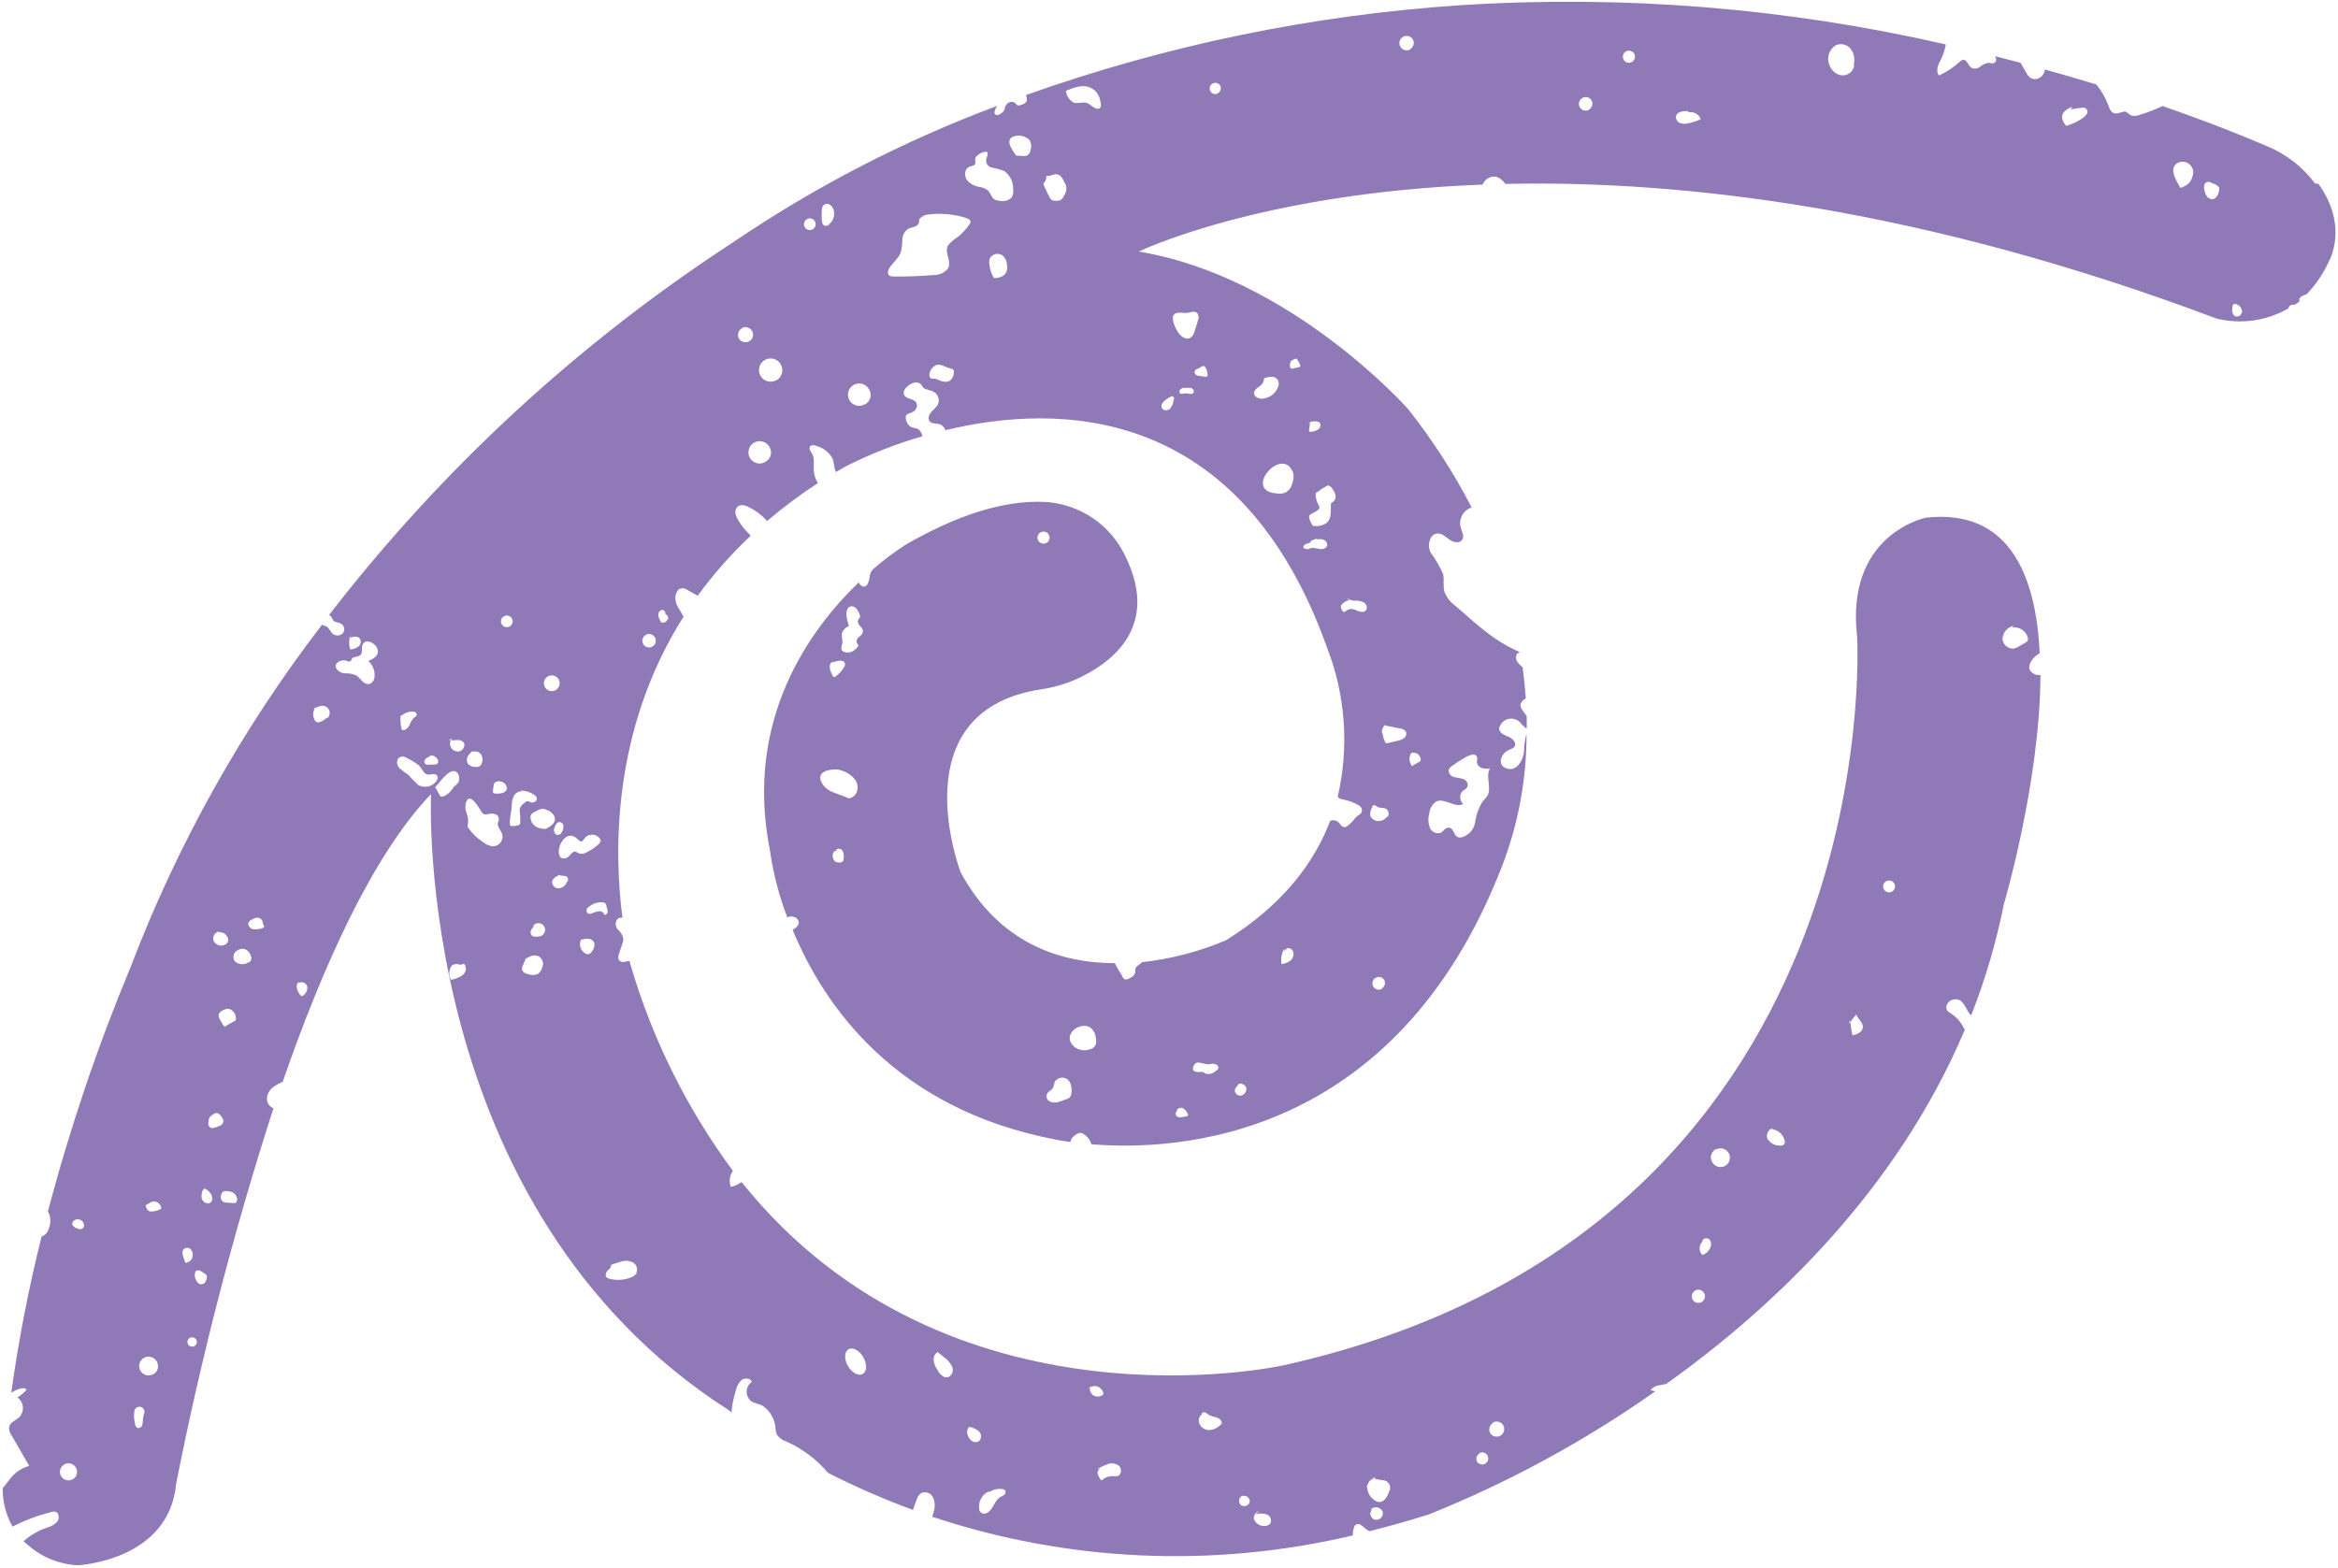<svg width="653" height="438" viewBox="0 0 653 438" fill="none" xmlns="http://www.w3.org/2000/svg">
<path d="M646.555 51.223C643.113 46.614 638.486 43.023 633.164 40.832C627.389 38.332 617.374 34.264 604.004 29.627C601.831 30.662 599.576 31.516 597.262 32.181C596.617 32.44 595.901 32.464 595.24 32.251C594.637 31.981 594.254 31.378 593.63 31.189C593.005 31.001 591.436 31.975 590.442 31.623C589.448 31.27 589.134 30.25 588.813 29.337C588.023 27.259 586.904 25.321 585.499 23.597C580.95 22.208 576.146 20.794 571.157 19.419C571.111 19.71 571.034 19.996 570.928 20.272C570.771 20.665 570.533 21.021 570.229 21.315C569.924 21.609 569.561 21.835 569.162 21.978C568.758 22.108 568.327 22.132 567.911 22.048C567.495 21.963 567.107 21.773 566.787 21.496C566.446 21.155 566.162 20.764 565.944 20.334C565.439 19.459 564.859 18.455 564.324 17.529L557.256 15.707C557.628 16.35 557.638 17.202 557.045 17.544C556.452 17.887 555.927 17.572 555.365 17.553C554.528 17.668 553.743 18.026 553.106 18.583C552.786 18.862 552.395 19.048 551.976 19.12C551.557 19.193 551.126 19.149 550.731 18.993C549.71 18.416 549.393 16.677 548.367 16.686C547.966 16.763 547.603 16.973 547.336 17.281C545.602 18.836 543.647 20.126 541.536 21.11C540.593 19.835 541.273 18.035 542.084 16.641C542.746 15.306 543.21 13.882 543.46 12.414C499.042 2.225 453.368 -1.464 407.87 1.462C366.467 4.209 325.633 12.655 286.526 26.559C286.736 27.012 286.834 27.509 286.812 28.007C286.649 28.857 285.657 29.223 284.802 29.408C284.621 29.463 284.431 29.479 284.245 29.455C283.96 29.379 283.807 29.056 283.581 28.843C283.34 28.622 283.036 28.482 282.711 28.442C282.386 28.402 282.056 28.464 281.768 28.62C281.487 28.78 281.242 28.997 281.049 29.256C280.856 29.516 280.718 29.812 280.644 30.127C280.597 30.419 280.506 30.703 280.374 30.969C280.195 31.221 279.967 31.433 279.705 31.596C279.427 31.825 279.114 32.006 278.776 32.132C278.601 32.174 278.418 32.164 278.248 32.104C278.079 32.043 277.931 31.934 277.823 31.79C277.585 31.378 277.921 30.532 278.479 29.592C252.418 39.323 227.617 52.144 204.608 67.78C161.465 95.886 123.365 131.053 91.908 171.802C92.124 171.903 92.315 172.05 92.467 172.234C92.69 172.62 92.913 173.006 93.136 173.393C93.359 173.779 94.725 173.882 95.432 174.332C95.642 174.493 95.815 174.698 95.938 174.932C96.061 175.167 96.13 175.426 96.142 175.69C96.154 175.955 96.108 176.219 96.007 176.464C95.905 176.709 95.752 176.929 95.556 177.109C95.126 177.43 94.591 177.579 94.057 177.525C93.523 177.471 93.029 177.218 92.672 176.818C92.323 176.26 91.935 175.727 91.511 175.223C91.084 174.922 90.593 174.724 90.076 174.644L89.998 174.449C67.575 203.604 49.535 235.872 36.452 270.231C27.197 292.419 19.488 315.219 13.38 338.465C13.677 338.948 13.88 339.483 13.98 340.041C14.183 341.224 14.023 342.441 13.521 343.532C13.373 343.973 13.124 344.374 12.794 344.701C12.464 345.029 12.062 345.275 11.619 345.419C8.009 359.802 5.183 374.369 3.155 389.055C3.825 388.668 4.547 388.251 5.307 388.019C6.066 387.786 7.158 387.533 7.364 388.307C6.63 389.117 5.788 389.823 4.862 390.404C5.295 390.711 5.656 391.11 5.92 391.572C6.183 392.034 6.342 392.548 6.387 393.078C6.431 393.608 6.359 394.141 6.175 394.641C5.992 395.14 5.702 395.594 5.325 395.97C4.387 396.787 3.03 397.295 2.588 398.375C2.51 398.841 2.53 399.319 2.647 399.778C2.764 400.236 2.974 400.665 3.266 401.038L8.155 409.506C5.848 410.152 3.842 411.59 2.489 413.567C1.846 414.419 1.288 415.119 0.751 415.737C0.702 419.496 1.653 423.199 3.508 426.467C6.888 424.721 10.46 423.373 14.15 422.451C14.571 422.284 15.028 422.234 15.475 422.304C16.573 422.597 16.619 424.286 15.987 425.097C15.203 425.916 14.201 426.494 13.1 426.764C10.718 427.573 8.519 428.843 6.628 430.501C6.821 430.835 7.169 431.081 7.491 431.341C11.399 434.902 16.424 436.998 21.71 437.272C21.71 437.272 47.188 436.085 49.19 414.542C56.189 379.066 65.268 344.028 76.378 309.61C74.178 308.718 73.891 305.898 76.013 303.917C76.914 303.225 77.903 302.654 78.953 302.22C90.154 269.875 104.187 238.743 120.385 221.841C120.385 221.841 115.126 337.244 203.396 393.845C203.682 394.099 203.981 394.338 204.292 394.563C204.481 392.394 204.918 390.253 205.593 388.183C205.816 387.106 206.392 386.133 207.229 385.419C208.158 384.883 209.631 384.993 209.986 386.024C209.539 386.338 209.175 386.755 208.924 387.239C208.673 387.724 208.542 388.261 208.543 388.806C208.544 389.351 208.676 389.888 208.929 390.371C209.182 390.853 209.548 391.268 209.995 391.579C210.898 391.955 211.821 392.281 212.76 392.557C213.899 393.268 214.845 394.247 215.517 395.41C216.188 396.572 216.563 397.882 216.609 399.224C216.656 399.781 216.796 400.326 217.025 400.837C217.686 401.741 218.624 402.404 219.697 402.726C224.161 404.733 228.115 407.716 231.269 411.455C238.955 415.375 246.872 418.827 254.977 421.792L255.996 418.973C256.201 418.273 256.604 417.647 257.156 417.171C257.458 417.013 257.789 416.919 258.129 416.892C258.469 416.865 258.81 416.908 259.133 417.016C259.456 417.125 259.753 417.297 260.007 417.524C260.261 417.75 260.467 418.025 260.612 418.333C261.148 419.612 261.204 421.041 260.771 422.36L260.385 423.715C298.283 436.345 338.973 438.147 377.873 428.919C377.817 428.221 377.902 427.518 378.123 426.852C378.185 426.554 378.32 426.276 378.515 426.043C378.733 425.87 378.999 425.77 379.276 425.758C379.554 425.746 379.827 425.822 380.058 425.976C380.516 426.285 380.948 426.634 381.347 427.016C381.702 427.314 382.098 427.56 382.523 427.744C387.989 426.373 393.524 424.825 399.217 423.014C421.515 414.043 442.699 402.515 462.342 388.663C461.877 388.623 461.423 388.501 461 388.304C461.33 387.912 461.737 387.591 462.196 387.361C462.655 387.132 463.156 386.999 463.668 386.97L464.483 386.774C464.738 386.709 465.002 386.684 465.265 386.7C495.992 364.773 529.799 332.281 548.638 287.975L548.793 287.886C547.995 285.848 546.554 284.126 544.688 282.98C544.401 282.825 544.138 282.631 543.907 282.401C543.714 282.122 543.604 281.794 543.591 281.455C543.578 281.116 543.662 280.781 543.833 280.487C544.02 280.167 544.27 279.888 544.569 279.669C544.868 279.449 545.208 279.292 545.569 279.209C545.931 279.126 546.305 279.118 546.67 279.185C547.034 279.253 547.381 279.394 547.688 279.601C548.471 280.429 549.106 281.386 549.562 282.431C549.84 282.874 550.169 283.284 550.542 283.65C554.506 273.593 557.562 263.202 559.673 252.603C559.673 252.603 569.782 218.486 569.9 188.558C569.345 188.641 568.777 188.565 568.264 188.339C567.75 188.114 567.311 187.747 566.997 187.283C566.284 186.047 567.297 184.467 568.268 183.529C568.693 183.117 569.17 182.761 569.685 182.47C568.625 160.328 560.997 142.114 537.957 144.605C537.957 144.605 515.301 149.071 518.697 177.999C518.697 177.999 528.35 343.585 358.427 381.423C358.427 381.423 264.834 402.304 207.127 330.221C206.23 330.871 205.209 331.332 204.128 331.575C203.841 330.84 203.743 330.044 203.844 329.261C203.944 328.478 204.239 327.732 204.702 327.091C191.885 309.758 182.214 290.307 176.13 269.625L175.819 268.431C175.303 268.489 174.82 268.665 174.303 268.723C174.05 268.772 173.788 268.755 173.543 268.674C173.298 268.593 173.077 268.452 172.903 268.262C172.561 267.67 172.691 266.943 172.932 266.289L173.827 263.61C174.028 263.112 174.106 262.572 174.053 262.038C173.875 261.257 173.466 260.548 172.879 260.004C172.572 259.748 172.329 259.422 172.171 259.055C172.012 258.687 171.942 258.288 171.967 257.888C172.22 256.54 172.95 256.256 173.851 256.388C171.491 238.188 170.799 204.06 190.914 172.266C190.483 171.52 189.992 170.67 189.606 170.001C188.86 168.955 188.523 167.673 188.659 166.395C188.748 165.947 188.922 165.521 189.171 165.138C189.378 164.804 189.684 164.543 190.047 164.392C190.384 164.319 190.733 164.318 191.07 164.389C191.408 164.461 191.726 164.603 192.005 164.806C192.955 165.321 193.921 165.862 194.86 166.418C199.254 160.391 204.202 154.787 209.641 149.682L209.478 149.398C208.247 148.277 207.186 146.981 206.33 145.553C205.898 144.899 205.584 144.174 205.402 143.411C205.34 143.024 205.385 142.627 205.532 142.263C205.68 141.9 205.925 141.583 206.24 141.349C206.67 141.174 207.136 141.102 207.599 141.138C208.062 141.175 208.509 141.319 208.906 141.56C210.937 142.521 212.757 143.872 214.262 145.538C218.755 141.71 223.489 138.175 228.435 134.953C227.719 133.838 227.32 132.55 227.281 131.226C227.205 129.725 227.575 128.104 226.832 126.817C226.639 126.483 226.446 126.148 226.253 125.813C226.157 125.644 226.108 125.453 226.11 125.258C226.113 125.064 226.167 124.874 226.267 124.707C226.675 124.163 227.513 124.365 228.142 124.62C229.963 125.129 231.516 126.324 232.473 127.954C232.987 129.201 232.904 130.725 233.492 131.862C234.446 131.311 235.4 130.76 236.38 130.194C243.184 126.775 250.291 123.993 257.608 121.885C257.559 121.49 257.432 121.108 257.232 120.763C257.033 120.418 256.767 120.117 256.449 119.877C255.842 119.541 255.085 119.6 254.453 119.279C254.062 119.048 253.729 118.731 253.48 118.351C253.231 117.971 253.072 117.539 253.016 117.088C252.93 116.797 252.93 116.487 253.017 116.196C253.269 115.501 254.228 115.496 254.873 115.124C255.223 114.963 255.521 114.709 255.737 114.391C255.954 114.073 256.079 113.702 256.099 113.318C256.142 110.891 252.421 112.009 252.402 109.652C252.444 109.311 252.56 108.982 252.74 108.688C252.92 108.395 253.162 108.143 253.447 107.95C253.968 107.478 254.583 107.123 255.252 106.908C255.592 106.814 255.95 106.804 256.294 106.881C256.638 106.958 256.958 107.118 257.225 107.348C257.448 107.734 257.701 108.172 258.078 108.468C258.456 108.765 259.764 109.006 260.584 109.355C261.249 109.666 261.765 110.225 262.02 110.912C262.275 111.599 262.25 112.36 261.949 113.029C261.391 113.802 260.754 114.515 260.049 115.156C259.439 115.886 259.066 117.027 259.697 117.762C260.327 118.496 261.721 118.172 262.693 118.606C263.331 118.943 263.823 119.5 264.08 120.173C295.735 112.537 346.305 112.891 370.619 180.847C375.807 194.139 376.851 208.693 373.617 222.601C373.762 222.784 373.944 222.937 374.15 223.048C374.514 223.218 374.903 223.329 375.303 223.378C376.702 223.649 378.047 224.148 379.284 224.854C379.777 225.076 380.167 225.476 380.377 225.974C380.428 226.255 380.402 226.545 380.303 226.813C380.204 227.081 380.035 227.318 379.814 227.5C379.324 227.783 378.835 228.065 378.478 228.58C377.816 229.462 377.026 230.242 376.136 230.894C375.985 230.982 375.816 231.036 375.643 231.053C375.469 231.071 375.293 231.051 375.128 230.995C374.705 230.747 374.35 230.397 374.094 229.978C373.797 229.606 373.388 229.338 372.927 229.215C372.466 229.092 371.978 229.12 371.534 229.295C367.114 240.873 358.417 252.724 342.407 262.688C334.913 265.852 326.999 267.912 318.915 268.803C318.412 269.54 317.214 269.786 317.099 270.779C316.985 271.771 317.098 271.431 317.051 271.767C316.945 272.07 316.776 272.347 316.556 272.581C316.335 272.815 316.068 273 315.772 273.124C315.204 273.451 314.508 273.853 313.898 273.451C313.672 273.208 313.505 272.918 313.407 272.601C312.659 271.468 311.979 270.29 311.371 269.075C296.288 269.031 279.129 263.665 268.301 243.661C268.301 243.661 250.868 198.4 291.068 192.523C295.106 191.907 299.017 190.635 302.645 188.756C311.834 184.069 323.572 174.031 314.244 155.254C312.266 151.089 309.231 147.514 305.44 144.886C301.649 142.258 297.234 140.668 292.634 140.274C283.702 139.631 270.743 141.896 253.106 152.079C249.816 154.18 246.688 156.526 243.748 159.094C243.285 159.659 242.989 160.341 242.892 161.065C242.764 162.511 241.98 165.023 240.198 163.306C240.065 163.109 239.945 162.903 239.841 162.688C226.144 175.882 207.773 201.109 215.04 237.516C215.945 243.931 217.571 250.222 219.887 256.271C220.229 256.103 220.606 256.016 220.987 256.016C221.368 256.016 221.745 256.103 222.087 256.271C222.421 256.415 222.7 256.663 222.882 256.979C223.064 257.294 223.14 257.659 223.097 258.021C222.865 258.593 222.46 259.078 221.94 259.41L221.373 259.738C229.985 280.609 249.828 309.858 295.124 318.405C295.124 318.405 296.462 318.697 298.921 319.027C299.034 318.66 299.188 318.307 299.379 317.973C299.792 317.43 300.335 316.998 300.958 316.719C301.148 316.586 301.37 316.507 301.6 316.488C301.831 316.469 302.063 316.512 302.271 316.612C302.858 316.894 303.381 317.293 303.807 317.785C304.233 318.277 304.553 318.851 304.748 319.472C304.794 319.526 304.829 319.587 304.852 319.653C328.544 321.625 389.784 318.666 419.492 242.036C424.058 230.214 426.387 217.65 426.361 204.985C425.926 206.526 425.688 208.116 425.655 209.717C425.582 211.359 424.9 212.916 423.74 214.083C423.442 214.349 423.093 214.553 422.714 214.682C422.336 214.811 421.935 214.862 421.536 214.833C421.138 214.804 420.749 214.694 420.394 214.512C420.038 214.329 419.724 214.076 419.468 213.769C418.562 212.199 419.839 210.123 421.545 209.447C422.086 209.289 422.582 209.003 422.989 208.613C423.691 207.625 422.575 206.347 421.399 205.859C420.223 205.371 418.926 204.85 418.681 203.653C418.782 203.037 419.047 202.459 419.448 201.98C419.849 201.501 420.371 201.138 420.96 200.93C421.554 200.734 422.19 200.699 422.801 200.828C423.413 200.957 423.98 201.245 424.444 201.664C424.944 202.289 425.505 202.861 426.118 203.374L426.418 203.476C426.417 202.344 426.387 201.16 426.401 200.054L425.34 198.573C424.886 198.071 424.641 197.413 424.658 196.736C424.938 196.024 425.467 195.438 426.147 195.087C425.961 192.265 425.67 189.379 425.273 186.428C424.696 185.969 424.188 185.43 423.764 184.827C423.55 184.512 423.429 184.143 423.416 183.762C423.403 183.381 423.498 183.003 423.69 182.674C423.933 182.465 424.213 182.303 424.515 182.197C421.951 181.077 419.503 179.709 417.206 178.112C414.67 176.287 412.239 174.322 409.923 172.226L406.549 169.3C405.149 168.306 404.068 166.928 403.433 165.333C403.007 163.761 403.365 161.94 403.09 160.452C402.19 158.327 401.032 156.322 399.642 154.48C398.483 152.472 399.294 149.052 401.586 149.033C402.852 149.023 403.86 150.054 404.904 150.79C405.948 151.526 407.636 151.89 408.359 150.82C409.082 149.75 408.34 148.703 408.033 147.576C407.664 146.408 407.772 145.141 408.334 144.051C408.897 142.961 409.868 142.137 411.035 141.759C406.002 132.049 400.053 122.842 393.269 114.263C393.269 114.263 360.636 77.332 318.055 70.272C318.055 70.272 351.701 53.935 414.11 51.572C414.388 50.823 414.918 50.194 415.611 49.794C416.303 49.395 417.113 49.249 417.901 49.384C418.838 49.693 419.654 50.292 420.229 51.094C420.27 51.195 420.325 51.291 420.392 51.377C470.197 50.285 537.159 58.13 619.061 88.993C625.859 90.671 633.046 89.657 639.121 86.163C639.153 85.979 639.226 85.804 639.333 85.65C639.44 85.497 639.58 85.369 639.742 85.275C639.905 85.181 640.086 85.124 640.272 85.108C640.459 85.092 640.647 85.117 640.823 85.181C641.364 84.868 641.931 84.541 642.339 83.996C642.26 83.918 642.204 83.82 642.176 83.713C642.229 83.031 642.98 82.665 643.592 82.415C643.764 82.332 643.954 82.293 644.145 82.302C646.84 79.502 649.025 76.254 650.603 72.704C650.603 72.704 655.994 63.105 647.537 51.376L646.555 51.223ZM20.31 413.231C19.902 413.467 19.434 413.576 18.964 413.546C18.494 413.515 18.044 413.347 17.671 413.06C17.297 412.774 17.017 412.384 16.866 411.938C16.715 411.493 16.7 411.013 16.822 410.558C16.944 410.103 17.199 409.695 17.553 409.385C17.907 409.074 18.345 408.876 18.812 408.814C19.279 408.752 19.754 408.83 20.176 409.038C20.598 409.245 20.949 409.574 21.184 409.981C21.345 410.252 21.45 410.552 21.494 410.863C21.538 411.175 21.519 411.493 21.439 411.797C21.36 412.102 21.22 412.388 21.029 412.639C20.837 412.889 20.598 413.099 20.325 413.257L20.31 413.231ZM40.235 394.864C40.155 395.321 39.994 395.757 39.941 396.2C39.936 396.798 39.878 397.395 39.766 397.983C39.71 398.277 39.544 398.539 39.302 398.717C39.061 398.894 38.761 398.974 38.463 398.941C38.224 398.81 38.025 398.616 37.889 398.38C37.752 398.144 37.684 397.875 37.69 397.602C37.376 396.376 37.341 395.095 37.588 393.852C37.687 393.628 37.841 393.432 38.036 393.283C38.23 393.134 38.459 393.036 38.702 392.999C38.944 392.962 39.192 392.986 39.422 393.07C39.652 393.154 39.858 393.294 40.019 393.478C40.168 393.656 40.273 393.866 40.325 394.092C40.378 394.318 40.377 394.553 40.323 394.778L40.235 394.864ZM42.796 383.878C42.347 384.137 41.832 384.257 41.315 384.224C40.798 384.19 40.303 384.004 39.893 383.69C39.482 383.375 39.174 382.945 39.008 382.456C38.842 381.966 38.825 381.437 38.959 380.937C39.094 380.437 39.373 379.988 39.763 379.646C40.153 379.305 40.635 379.086 41.148 379.018C41.662 378.951 42.184 379.036 42.648 379.265C43.113 379.493 43.499 379.855 43.758 380.303C43.943 380.599 44.066 380.93 44.119 381.276C44.173 381.622 44.155 381.975 44.068 382.314C43.981 382.653 43.826 382.971 43.613 383.249C43.399 383.526 43.132 383.758 42.826 383.929L42.796 383.878ZM23.424 342.345C23.433 342.521 23.398 342.696 23.321 342.854C23.244 343.013 23.128 343.149 22.985 343.251C22.745 343.362 22.477 343.397 22.217 343.351C21.726 343.294 21.258 343.117 20.853 342.834C20.58 342.681 20.361 342.448 20.227 342.166C20.167 342.026 20.157 341.87 20.196 341.722C20.236 341.575 20.323 341.445 20.445 341.353L20.187 341.502C20.381 341.161 20.684 340.895 21.047 340.745C21.41 340.596 21.813 340.572 22.19 340.678C22.568 340.784 22.899 341.013 23.131 341.329C23.363 341.645 23.482 342.03 23.469 342.422L23.424 342.345ZM54.535 375.865C54.342 376.038 54.102 376.15 53.845 376.187C53.589 376.224 53.327 376.184 53.093 376.072C52.86 375.96 52.665 375.781 52.533 375.559C52.401 375.336 52.339 375.079 52.353 374.82C52.368 374.562 52.459 374.313 52.615 374.106C52.771 373.899 52.985 373.743 53.229 373.657C53.474 373.572 53.739 373.56 53.989 373.625C54.24 373.69 54.466 373.827 54.639 374.02C54.869 374.279 54.988 374.618 54.968 374.964C54.949 375.309 54.793 375.633 54.535 375.865ZM41.641 338.348C41.245 338.105 40.952 337.724 40.818 337.279C40.756 337.192 40.717 337.091 40.704 336.985C40.691 336.879 40.704 336.771 40.742 336.671L42.418 335.703C42.691 335.633 42.975 335.617 43.253 335.658C43.532 335.698 43.8 335.794 44.041 335.94C44.282 336.085 44.491 336.277 44.656 336.505C44.822 336.732 44.94 336.991 45.004 337.265C45.031 337.393 45.025 337.527 44.987 337.652C44.866 337.79 44.703 337.884 44.523 337.92C43.84 338.232 43.104 338.413 42.354 338.452C42.12 338.454 41.887 338.414 41.667 338.333L41.641 338.348ZM51.817 352.757C51.754 352.68 51.704 352.593 51.668 352.5C51.325 351.428 50.179 349.207 51.827 348.667C53.475 348.127 54.229 350.266 53.661 351.486C53.502 351.801 53.276 352.078 52.998 352.297C52.721 352.516 52.4 352.673 52.057 352.756C52.019 352.805 51.963 352.837 51.902 352.845L51.817 352.757ZM57.779 356.831C57.749 357.445 57.5 358.027 57.076 358.473C56.861 358.643 56.6 358.747 56.327 358.771C56.053 358.794 55.778 358.737 55.537 358.606C55.096 358.235 54.764 357.752 54.577 357.207C54.39 356.663 54.354 356.077 54.474 355.513C55.004 354.109 56.463 355.326 57.24 355.838C57.464 355.936 57.642 356.116 57.736 356.341C57.8 356.496 57.815 356.667 57.779 356.831ZM59.176 335.432C59.102 335.65 58.952 335.835 58.753 335.951L58.366 336.174C57.963 336.213 57.559 336.123 57.211 335.917C56.863 335.71 56.59 335.398 56.431 335.026C56.134 334.511 56.327 332.581 56.875 332.162C57.423 331.742 58.621 333.041 58.933 333.582C59.103 333.855 59.212 334.161 59.254 334.481C59.296 334.8 59.27 335.124 59.176 335.432ZM66.086 335.492C66.047 335.721 65.981 335.965 65.786 336.043C65.635 336.107 65.472 336.13 65.31 336.112L63.367 335.964C62.929 335.981 62.496 335.858 62.133 335.612C61.928 335.395 61.783 335.129 61.712 334.839C61.641 334.549 61.647 334.246 61.728 333.958C62.004 332.53 62.879 332.676 64.061 332.818C64.689 332.883 65.267 333.188 65.673 333.67C66.08 334.152 66.283 334.773 66.241 335.403L66.086 335.492ZM62.438 313.334C62.349 313.65 62.176 313.936 61.939 314.164C61.702 314.391 61.408 314.552 61.088 314.628C60.676 314.799 60.252 314.941 59.82 315.051C59.54 315.135 59.244 315.153 58.956 315.104C58.764 315.02 58.594 314.891 58.464 314.727C58.333 314.563 58.245 314.369 58.207 314.163C58.165 313.748 58.19 313.328 58.28 312.92C58.505 311.761 59.058 311.647 59.931 311.075C60.114 310.974 60.322 310.928 60.531 310.941C60.739 310.954 60.94 311.027 61.108 311.15C61.447 311.383 61.73 311.689 61.935 312.045C62.248 312.407 62.417 312.87 62.412 313.348L62.438 313.334ZM65.724 283.773C65.831 283.968 65.891 284.184 65.899 284.405C65.908 284.627 65.865 284.847 65.773 285.049C65.574 285.234 65.336 285.371 65.077 285.451L63.195 286.538C63.143 286.608 63.078 286.667 63.002 286.711C62.927 286.754 62.843 286.782 62.756 286.791C62.589 286.721 62.453 286.592 62.375 286.428C62.078 285.913 61.78 285.398 61.483 284.884C61.252 284.549 61.102 284.166 61.043 283.765C61.01 282.754 62.189 282.176 63.144 281.865C63.556 281.762 63.991 281.801 64.377 281.977C65.077 282.367 65.605 283.005 65.857 283.765L65.724 283.773ZM177.761 355.756C177.407 356.244 176.913 356.613 176.344 356.814C174.376 357.632 172.193 357.769 170.14 357.204C169.827 357.143 169.541 356.983 169.326 356.747C168.984 356.155 169.247 355.42 169.726 354.938C170.21 354.535 170.599 354.029 170.864 353.457L170.182 353.645L170.853 353.258C171.73 352.991 172.578 352.673 173.445 352.448C174.537 352.082 175.728 352.158 176.764 352.659C177.253 352.932 177.624 353.377 177.803 353.907C177.982 354.438 177.958 355.017 177.734 355.531L177.761 355.756ZM130.18 270.722C130.091 271.171 129.899 271.594 129.62 271.958C129.341 272.321 128.982 272.616 128.571 272.818C127.763 273.246 126.895 273.551 125.997 273.72C125.637 273.139 125.456 272.465 125.477 271.781C125.498 271.098 125.72 270.435 126.116 269.877L125.961 269.966C126.195 269.712 126.488 269.521 126.815 269.41C127.142 269.3 127.491 269.273 127.83 269.333C128.181 269.405 128.551 269.569 128.879 269.482L129.292 269.244C129.849 269.197 130.132 269.926 130.005 270.48L130.18 270.722ZM559.315 178.264C559.403 177.448 559.742 176.679 560.286 176.064C560.83 175.448 561.552 175.017 562.352 174.829L562.006 175.303C562.946 175.155 563.907 175.355 564.709 175.866C565.51 176.376 566.097 177.163 566.358 178.076C566.447 178.359 566.442 178.663 566.343 178.943C566.195 179.181 565.985 179.373 565.736 179.499L564.163 180.407C563.615 180.784 563.003 181.056 562.357 181.21C561.956 181.223 561.556 181.156 561.182 181.011C560.808 180.866 560.467 180.647 560.18 180.367C559.893 180.087 559.666 179.751 559.512 179.381C559.359 179.011 559.281 178.613 559.285 178.212L559.315 178.264ZM526.784 246.194C527.07 246.029 527.398 245.952 527.727 245.973C528.056 245.995 528.371 246.113 528.632 246.313C528.894 246.513 529.089 246.787 529.195 247.099C529.301 247.41 529.312 247.747 529.226 248.065C529.141 248.383 528.963 248.669 528.715 248.886C528.467 249.104 528.16 249.243 527.833 249.286C527.506 249.329 527.174 249.274 526.878 249.129C526.583 248.984 526.337 248.754 526.173 248.469C526.054 248.266 525.98 248.041 525.955 247.808C525.93 247.575 525.954 247.339 526.026 247.116C526.099 246.893 526.217 246.687 526.375 246.513C526.532 246.338 526.724 246.199 526.939 246.104L526.784 246.194ZM516.345 285.993L516.671 285.187L516.834 285.47C517.323 284.74 517.866 284.048 518.458 283.4C518.91 284.718 520.46 285.676 520.288 287.045C520.116 288.415 518.652 288.916 517.406 289.259C517.104 288.015 516.913 286.747 516.834 285.47L516.474 285.918L516.345 285.993ZM495.413 315.238L494.772 315.437C495.646 315.509 496.474 315.858 497.134 316.434C497.795 317.01 498.253 317.782 498.442 318.638C498.526 318.935 498.502 319.253 498.375 319.535C498.111 320.03 497.421 320.085 496.871 320.026C496.201 320.002 495.549 319.806 494.979 319.455C494.409 319.104 493.94 318.611 493.618 318.025C493.119 316.803 494.095 315.039 495.454 315.249L495.413 315.238ZM479.23 321.15C479.679 320.891 480.194 320.77 480.711 320.804C481.228 320.837 481.723 321.023 482.133 321.338C482.544 321.653 482.852 322.082 483.018 322.572C483.184 323.062 483.201 323.59 483.067 324.09C482.932 324.59 482.653 325.04 482.263 325.381C481.873 325.723 481.391 325.941 480.877 326.009C480.364 326.077 479.842 325.991 479.377 325.763C478.913 325.534 478.527 325.173 478.269 324.725C478.059 324.405 477.923 324.043 477.871 323.664C477.819 323.285 477.851 322.9 477.966 322.535C478.081 322.17 478.275 321.835 478.535 321.554C478.795 321.272 479.114 321.052 479.469 320.909L479.23 321.15ZM476.142 346.408L475.445 346.81C475.476 345.969 476.722 345.627 477.355 346.188C477.64 346.493 477.825 346.877 477.885 347.29C477.945 347.703 477.878 348.125 477.692 348.499C477.494 348.988 477.193 349.429 476.81 349.793C476.427 350.156 475.97 350.433 475.471 350.605C475.176 350.311 474.955 349.952 474.826 349.557C474.697 349.161 474.662 348.741 474.726 348.329C474.79 347.918 474.95 347.527 475.194 347.189C475.437 346.851 475.757 346.574 476.127 346.383L476.142 346.408ZM473.433 360.534C473.749 360.351 474.112 360.266 474.476 360.29C474.841 360.314 475.189 360.444 475.479 360.666C475.768 360.888 475.985 361.191 476.102 361.536C476.219 361.881 476.231 362.253 476.136 362.606C476.042 362.958 475.845 363.274 475.57 363.515C475.296 363.755 474.956 363.909 474.594 363.957C474.232 364.005 473.864 363.945 473.537 363.784C473.21 363.623 472.938 363.368 472.756 363.053C472.511 362.629 472.446 362.126 472.573 361.654C472.7 361.181 473.009 360.779 473.433 360.534ZM416.951 397.399C417.313 397.19 417.729 397.093 418.146 397.12C418.563 397.147 418.962 397.297 419.294 397.551C419.625 397.805 419.874 398.152 420.008 398.547C420.142 398.942 420.155 399.369 420.047 399.772C419.938 400.175 419.713 400.538 419.398 400.813C419.084 401.089 418.695 401.265 418.281 401.32C417.866 401.375 417.445 401.306 417.07 401.121C416.696 400.937 416.384 400.645 416.176 400.284C415.932 399.802 415.884 399.245 416.039 398.728C416.194 398.211 416.542 397.772 417.011 397.502L416.951 397.399ZM413.125 405.958C413.416 405.79 413.75 405.712 414.085 405.734C414.419 405.755 414.74 405.876 415.006 406.079C415.272 406.283 415.472 406.562 415.579 406.879C415.687 407.196 415.698 407.538 415.611 407.862C415.524 408.186 415.342 408.477 415.09 408.698C414.838 408.92 414.525 409.061 414.193 409.105C413.86 409.149 413.522 409.094 413.221 408.946C412.92 408.798 412.67 408.564 412.503 408.273C412.322 407.886 412.291 407.445 412.417 407.036C412.543 406.627 412.817 406.28 413.185 406.061L413.125 405.958ZM381.762 415.588C381.794 415.012 381.993 414.458 382.335 413.992C382.676 413.527 383.146 413.17 383.686 412.967L383.147 412.866L384.251 412.813C384.083 412.877 383.926 412.968 383.787 413.081L386.025 413.504C386.418 413.485 386.809 413.575 387.154 413.763C387.499 413.951 387.786 414.23 387.982 414.571C388.179 414.911 388.278 415.299 388.268 415.692C388.258 416.085 388.14 416.468 387.927 416.799C387.475 418.159 386.528 419.735 385.106 419.595C384.634 419.528 384.189 419.334 383.82 419.033C383.262 418.669 382.798 418.179 382.465 417.602C382.132 417.025 381.939 416.378 381.903 415.713L381.762 415.588ZM382.866 422.502C382.902 422.143 383.003 421.794 383.164 421.471L382.907 421.62L383.836 420.431C383.55 420.738 383.31 421.085 383.124 421.46C383.374 421.282 383.661 421.163 383.963 421.11C384.266 421.058 384.576 421.073 384.871 421.156C385.167 421.239 385.439 421.388 385.67 421.59C385.9 421.792 386.082 422.044 386.202 422.326C386.273 422.646 386.257 422.979 386.156 423.292C386.055 423.604 385.873 423.884 385.628 424.102C385.382 424.321 385.083 424.47 384.761 424.535C384.439 424.599 384.106 424.577 383.796 424.47C383.45 424.29 383.163 424.015 382.968 423.678C382.774 423.34 382.679 422.954 382.696 422.565L382.866 422.502ZM354.807 425.59C354.581 425.855 354.291 426.058 353.965 426.181C353.639 426.303 353.287 426.341 352.942 426.29C352.398 426.279 351.867 426.119 351.408 425.827C350.948 425.536 350.578 425.124 350.337 424.636C350.239 424.389 350.196 424.123 350.212 423.857C350.228 423.591 350.302 423.332 350.429 423.098C350.557 422.864 350.734 422.661 350.949 422.503C351.163 422.345 351.41 422.236 351.672 422.184L350.63 423.06C351.646 422.747 352.731 422.741 353.75 423.043C353.996 423.128 354.222 423.264 354.412 423.442C354.602 423.621 354.752 423.838 354.852 424.078C354.952 424.319 355 424.578 354.992 424.839C354.984 425.099 354.921 425.356 354.807 425.59ZM336.21 394.867L335.597 394.878C335.762 394.508 336.319 394.461 336.674 394.599C337.026 394.8 337.357 395.034 337.662 395.299C338.377 395.614 339.125 395.85 339.891 396.003C340.626 396.264 341.386 396.924 341.204 397.681C340.441 398.653 339.332 399.293 338.11 399.468C337.486 399.554 336.852 399.441 336.298 399.144C335.744 398.847 335.298 398.383 335.025 397.817C334.897 397.543 334.825 397.247 334.812 396.945C334.8 396.643 334.847 396.341 334.952 396.057C335.056 395.773 335.216 395.513 335.422 395.291C335.628 395.069 335.875 394.89 336.151 394.764L336.21 394.867ZM347.185 417.807L346.798 418.03C347.041 417.911 347.309 417.856 347.578 417.87C347.848 417.884 348.109 417.967 348.337 418.111C348.565 418.255 348.752 418.455 348.88 418.692C349.009 418.929 349.074 419.195 349.07 419.464C349.015 419.729 348.893 419.976 348.716 420.182C348.54 420.387 348.314 420.545 348.06 420.64C347.806 420.735 347.533 420.765 347.265 420.726C346.996 420.687 346.743 420.581 346.527 420.418C346.34 420.221 346.205 419.981 346.135 419.719C346.064 419.458 346.06 419.182 346.122 418.918C346.184 418.654 346.311 418.409 346.492 418.206C346.672 418.004 346.9 417.848 347.155 417.755L347.185 417.807ZM304.429 387.578C304.747 387.387 305.102 387.267 305.47 387.226C305.838 387.185 306.211 387.225 306.562 387.342C307 387.513 307.385 387.797 307.676 388.166C307.967 388.534 308.155 388.974 308.22 389.439C307.879 389.794 307.433 390.03 306.948 390.112C306.463 390.194 305.965 390.119 305.527 389.896C305.127 389.67 304.807 389.326 304.611 388.911C304.414 388.496 304.351 388.031 304.429 387.578C304.244 387.651 304.07 387.752 303.914 387.876L304.417 387.379L304.429 387.578ZM306.576 411.84C306.493 411.502 306.54 411.145 306.707 410.839C306.873 410.533 307.148 410.3 307.478 410.186L306.345 410.428C307.342 409.88 308.373 409.399 309.433 408.988C309.971 408.794 310.55 408.747 311.112 408.851C311.674 408.955 312.197 409.207 312.629 409.58C313.41 410.399 313.177 412.078 312.074 412.372C311.676 412.427 311.273 412.429 310.874 412.378C310.284 412.35 309.694 412.445 309.141 412.657C308.589 412.87 308.087 413.195 307.667 413.612C307.177 413.119 306.824 412.506 306.642 411.835L306.576 411.84ZM260.771 379.664C260.776 379.271 260.879 378.885 261.071 378.541C261.262 378.197 261.536 377.906 261.867 377.693L262.383 377.395C262.19 377.454 262.014 377.555 261.867 377.693L263.759 379.243C264.716 379.896 265.476 380.799 265.954 381.854C266.174 382.384 266.178 382.978 265.965 383.511C265.753 384.044 265.341 384.473 264.817 384.707C263.467 385.109 262.318 383.714 261.671 382.474C261.111 381.61 260.785 380.615 260.726 379.587L260.771 379.664ZM270.285 400.907C270.12 400.525 270.073 400.102 270.148 399.692C270.223 399.282 270.418 398.904 270.708 398.604C271.687 398.765 272.604 399.183 273.367 399.815C273.737 400.147 273.965 400.61 274.002 401.107C274.039 401.603 273.882 402.095 273.565 402.48C273.281 402.712 272.932 402.847 272.566 402.867C272.2 402.887 271.838 402.79 271.532 402.59C270.915 402.196 270.466 401.587 270.27 400.882L270.285 400.907ZM273.515 421.626C273.33 420.572 273.518 419.487 274.047 418.555C274.575 417.624 275.411 416.905 276.412 416.521L276.081 417.021C276.635 416.578 277.275 416.257 277.961 416.08C278.647 415.903 279.363 415.874 280.061 415.994C280.265 416.024 280.461 416.098 280.634 416.212C280.787 416.404 280.862 416.647 280.845 416.892C280.827 417.138 280.718 417.367 280.539 417.536C280.141 417.836 279.708 418.086 279.25 418.281C277.7 419.347 277.398 421.684 275.759 422.596C275.523 422.747 275.253 422.835 274.974 422.852C274.695 422.868 274.416 422.814 274.165 422.692C273.958 422.541 273.785 422.349 273.657 422.127C273.529 421.906 273.449 421.66 273.422 421.405L273.515 421.626ZM236.98 376.926C238.166 376.241 240.012 377.234 241.112 379.139C242.212 381.044 242.149 383.139 240.963 383.824C239.777 384.509 237.931 383.515 236.832 381.611C235.732 379.706 235.794 377.61 236.98 376.926ZM157.34 230.707C157.386 231.251 157.269 231.795 157.006 232.273C156.886 232.603 156.665 232.887 156.374 233.084C156.188 233.188 155.977 233.238 155.764 233.227C155.551 233.217 155.345 233.146 155.171 233.024C155.008 232.886 154.891 232.702 154.833 232.497C154.776 232.291 154.781 232.074 154.849 231.871L154.54 232.289L154.854 231.285C155.077 230.538 155.49 229.647 156.277 229.64C156.551 229.666 156.807 229.785 157.005 229.976C157.203 230.167 157.33 230.42 157.366 230.693L157.34 230.707ZM153.053 226.318C153.594 226.62 154.078 227.015 154.482 227.484C154.684 227.722 154.833 228.001 154.917 228.301C155.002 228.602 155.021 228.917 154.972 229.226C154.695 230.002 154.125 230.639 153.384 231.001C153.107 231.23 152.793 231.411 152.456 231.537C152.019 231.588 151.577 231.551 151.156 231.429C150.31 231.345 149.525 230.957 148.944 230.338C148.695 230.051 148.503 229.719 148.38 229.36C147.734 227.467 148.556 227.164 150.111 226.404C150.649 226.092 151.264 225.939 151.885 225.963C152.292 226.041 152.679 226.204 153.02 226.44L153.053 226.318ZM145.542 220.873C146.54 220.87 147.522 221.117 148.399 221.592C149.138 221.92 149.982 222.429 149.922 223.218C149.862 224.008 148.752 224.408 148.039 224.065C147.837 223.945 147.621 223.851 147.395 223.784C147.052 223.843 146.741 224.023 146.519 224.291C145.925 224.641 145.461 225.174 145.195 225.81C145.125 226.229 145.127 226.657 145.204 227.075C145.315 227.978 145.347 228.89 145.299 229.8C145.315 229.987 145.265 230.174 145.157 230.328C145.157 230.328 144.899 230.477 144.744 230.566C144.22 230.694 143.683 230.762 143.143 230.77C142.958 230.778 142.773 230.743 142.604 230.669C141.978 230.241 142.88 226.563 142.902 225.589C142.947 223.642 143.193 221.269 145.632 221.027L145.542 220.873ZM141.478 219.788C141.558 220.022 141.573 220.275 141.521 220.518C141.4 220.803 141.204 221.052 140.955 221.238C140.706 221.424 140.413 221.541 140.104 221.576C139.452 221.713 138.782 221.741 138.122 221.656C138.014 221.653 137.91 221.618 137.823 221.555C137.719 221.375 137.6 221.169 137.676 220.884L137.841 219.622C137.841 219.401 137.889 219.183 137.981 218.982C138.072 218.782 138.206 218.603 138.372 218.457L138.166 218.577C138.464 218.403 138.797 218.297 139.14 218.264C139.483 218.232 139.83 218.275 140.155 218.389C140.481 218.504 140.777 218.692 141.02 218.938C141.264 219.184 141.448 219.482 141.559 219.809L141.478 219.788ZM125.822 206.724L125.368 206.711L126.296 206.175C126.122 206.357 125.99 206.574 125.907 206.812C126.468 206.831 127.036 206.743 127.583 206.737C127.94 206.679 128.306 206.712 128.647 206.833C128.987 206.955 129.291 207.16 129.531 207.431C130.11 208.435 129.233 209.834 128.052 209.932C127.607 209.964 127.162 209.862 126.775 209.638C126.389 209.415 126.078 209.08 125.885 208.678C125.758 208.386 125.693 208.071 125.693 207.753C125.692 207.435 125.756 207.12 125.881 206.827L125.822 206.724ZM116.163 200.116C116.032 200.208 115.894 200.288 115.75 200.355C115.117 201 114.639 201.781 114.352 202.638C113.92 203.436 113.059 204.208 112.212 203.873C111.899 202.636 111.787 201.356 111.88 200.083L111.983 199.784L112.087 199.964C112.916 199.213 113.99 198.788 115.109 198.768C115.455 198.741 115.799 198.833 116.085 199.029C116.159 199.074 116.223 199.133 116.274 199.203C116.325 199.273 116.361 199.353 116.381 199.437C116.401 199.521 116.404 199.609 116.39 199.694C116.376 199.78 116.345 199.862 116.299 199.935L116.163 200.116ZM119.704 211.491C120.332 210.614 121.848 211.214 122.254 212.216C122.447 212.55 122.464 213.055 122.173 213.326C121.936 213.502 121.642 213.587 121.347 213.563L119.738 213.634C119.438 213.668 119.135 213.617 118.863 213.487C118.76 213.4 118.677 213.293 118.619 213.171C118.561 213.05 118.53 212.917 118.527 212.783C118.524 212.648 118.55 212.515 118.602 212.391C118.655 212.267 118.733 212.155 118.832 212.064C119.213 211.673 119.695 211.395 120.224 211.26L119.63 211.362L119.704 211.491ZM97.665 178.26L97.381 178.423L98.122 177.206C97.945 177.553 97.797 177.914 97.68 178.285C98.634 177.735 99.984 177.573 100.571 178.47C100.758 178.828 100.813 179.24 100.726 179.635C100.64 180.029 100.418 180.381 100.099 180.63C99.441 181.113 98.654 181.388 97.839 181.42C97.439 180.395 97.405 179.263 97.742 178.215L97.665 178.26ZM59.67 262.867C59.577 262.62 59.535 262.358 59.546 262.095C59.557 261.832 59.621 261.574 59.733 261.336C59.846 261.098 60.006 260.885 60.202 260.709C60.399 260.534 60.629 260.4 60.879 260.315L60.572 260.321L61.376 260.165C61.222 260.235 61.075 260.319 60.938 260.418C61.545 260.33 62.164 260.467 62.675 260.804C63.187 261.142 63.557 261.656 63.713 262.248C63.775 262.569 63.739 262.9 63.61 263.2C63.463 263.479 63.235 263.707 62.955 263.853C62.676 264.01 62.368 264.109 62.049 264.144C61.731 264.18 61.408 264.151 61.102 264.059C60.795 263.966 60.51 263.813 60.264 263.609C60.018 263.404 59.816 263.151 59.67 262.867ZM70.171 267.478C70.235 267.843 70.157 268.22 69.953 268.53C69.796 268.671 69.612 268.777 69.412 268.843C68.823 269.222 68.126 269.396 67.428 269.34C66.731 269.284 66.072 268.999 65.553 268.531C65.389 268.281 65.279 267.999 65.231 267.704C65.183 267.409 65.197 267.107 65.273 266.817C65.349 266.527 65.484 266.257 65.671 266.023C65.858 265.789 66.092 265.596 66.357 265.458C66.684 265.241 67.059 265.106 67.449 265.066C67.84 265.026 68.234 265.082 68.597 265.229C69.009 265.448 69.364 265.761 69.632 266.143C69.9 266.525 70.075 266.964 70.141 267.426L70.171 267.478ZM70.946 259.651C70.621 259.619 70.31 259.502 70.043 259.313C69.777 259.123 69.565 258.868 69.429 258.571C69.368 258.422 69.338 258.263 69.341 258.103C69.345 257.942 69.382 257.784 69.449 257.638C69.517 257.493 69.615 257.363 69.735 257.257C69.856 257.15 69.997 257.07 70.15 257.022L69.815 257.215C70.342 256.807 70.954 256.524 71.606 256.387C71.935 256.325 72.274 256.373 72.573 256.523C72.871 256.674 73.111 256.918 73.255 257.219C73.419 257.503 73.31 257.909 73.488 258.218C73.607 258.365 73.703 258.53 73.77 258.707C73.809 259.131 73.315 259.347 72.906 259.412C72.275 259.584 71.618 259.637 70.968 259.57L70.946 259.651ZM84.909 277.88C84.838 277.995 84.74 278.091 84.623 278.159C84.506 278.227 84.374 278.264 84.238 278.267C84.015 278.167 83.831 277.995 83.716 277.779C83.338 277.247 83.063 276.65 82.905 276.016C82.821 275.699 82.829 275.365 82.928 275.052C83.028 274.739 83.215 274.461 83.467 274.251L83.409 274.627C83.613 274.507 83.84 274.432 84.075 274.407C84.311 274.383 84.548 274.41 84.772 274.486C84.996 274.562 85.2 274.686 85.371 274.849C85.543 275.012 85.676 275.21 85.763 275.43C85.869 275.868 85.85 276.327 85.708 276.754C85.566 277.182 85.307 277.562 84.96 277.85L84.909 277.88ZM91.276 200.481C90.671 201.122 89.891 201.572 89.033 201.777C88.883 201.806 88.728 201.802 88.579 201.764C88.314 201.684 88.09 201.508 87.95 201.27C87.643 200.752 87.48 200.163 87.477 199.561C87.474 198.96 87.632 198.368 87.933 197.847L87.521 198.085L88.139 197.488L87.948 197.873C88.5 197.506 89.13 197.271 89.788 197.188C90.212 197.122 90.646 197.193 91.025 197.393C91.405 197.593 91.71 197.909 91.894 198.296C92.079 198.683 92.134 199.119 92.05 199.54C91.967 199.961 91.75 200.344 91.432 200.632L91.276 200.481ZM93.968 186.743C93.803 186.497 93.733 186.199 93.772 185.905C93.811 185.611 93.956 185.341 94.18 185.145C94.63 184.742 95.203 184.503 95.806 184.467C96.409 184.43 97.007 184.598 97.501 184.944L97.353 184.686C97.487 184.918 97.899 184.68 98.061 184.483C98.222 184.287 98.284 183.977 98.472 183.766C98.659 183.555 99.895 183.493 100.499 183.11C101.557 182.499 100.716 180.686 101.472 179.734C102.229 178.782 103.482 179.225 104.319 179.841C104.682 180.078 104.985 180.397 105.202 180.773C105.418 181.148 105.544 181.57 105.567 182.003C105.554 183.349 104.121 184.142 102.871 184.658C103.497 185.2 103.981 185.886 104.282 186.656C104.583 187.427 104.692 188.259 104.601 189.082C104.587 189.523 104.442 189.951 104.182 190.309C103.923 190.666 103.562 190.938 103.146 191.089C102.775 191.12 102.402 191.063 102.057 190.921C101.713 190.78 101.407 190.559 101.165 190.276C100.703 189.694 100.17 189.171 99.579 188.721C98.649 188.292 97.633 188.08 96.609 188.102C96.1 188.113 95.596 188.006 95.136 187.789C94.677 187.572 94.274 187.25 93.961 186.85L93.968 186.743ZM116.636 219.097C115.709 218.289 114.846 217.41 114.053 216.47C113.155 215.877 112.297 215.226 111.484 214.521C110.364 213.177 110.844 211.15 112.816 211.35C114.273 212.006 115.654 212.82 116.933 213.777C117.829 214.496 118.182 215.94 119.15 216.307C120.119 216.675 121.241 215.821 121.908 216.499C122.575 217.178 122.165 217.896 121.716 218.429C121.106 219.14 120.262 219.609 119.337 219.753C118.411 219.897 117.465 219.707 116.669 219.215L116.636 219.097ZM151.731 268.988C151.724 269.42 151.631 269.846 151.459 270.243C151.278 270.975 150.85 271.622 150.248 272.075C149.8 272.27 149.318 272.372 148.831 272.377C148.343 272.381 147.859 272.287 147.409 272.101C147.118 272.065 146.837 271.97 146.584 271.82C146.332 271.67 146.114 271.469 145.944 271.231C145.617 270.664 145.895 269.955 146.166 269.352L146.99 267.504L147.138 267.761C147.498 267.431 147.928 267.188 148.395 267.049C148.863 266.909 149.356 266.878 149.837 266.958C150.316 267.053 150.75 267.303 151.072 267.668C151.395 268.033 151.589 268.494 151.624 268.981L151.731 268.988ZM123.621 222.443C123.531 222.494 123.43 222.524 123.326 222.53C123.223 222.537 123.119 222.519 123.023 222.48C122.935 222.384 122.869 222.269 122.83 222.145C122.488 221.553 122.132 220.935 121.79 220.343C121.668 220.248 121.588 220.11 121.567 219.957C121.603 219.815 121.691 219.691 121.813 219.609C122.957 218.434 125.203 214.941 127.087 215.466C127.285 215.502 127.465 215.603 127.598 215.754C127.89 215.982 128.082 216.314 128.133 216.681C128.318 217.282 128.29 217.928 128.055 218.511C127.743 218.923 127.379 219.295 126.974 219.616C126.664 219.794 126.529 220.215 126.294 220.523C125.621 221.449 124.696 222.162 123.629 222.576L123.621 222.443ZM151.19 261.44C150.649 261.64 150.07 261.716 149.496 261.663C149.233 261.678 148.969 261.63 148.728 261.523C148.491 261.36 148.316 261.121 148.232 260.846C148.148 260.57 148.16 260.275 148.265 260.006C148.501 259.48 148.857 259.016 149.304 258.651L148.803 258.735C148.96 258.492 149.172 258.29 149.421 258.143C149.67 257.996 149.95 257.908 150.238 257.887C150.527 257.866 150.816 257.912 151.083 258.021C151.351 258.13 151.589 258.299 151.781 258.515C151.972 258.732 152.11 258.99 152.184 259.269C152.259 259.548 152.268 259.84 152.211 260.123C152.154 260.406 152.032 260.673 151.855 260.901C151.678 261.13 151.45 261.314 151.19 261.44ZM139.375 229.067C139.375 229.067 139.185 229.452 139.104 229.67C138.702 230.76 139.817 231.798 140.201 232.88C140.341 233.293 140.377 233.734 140.307 234.165C140.237 234.595 140.063 235.002 139.8 235.351C139.537 235.699 139.192 235.978 138.797 236.163C138.401 236.348 137.967 236.434 137.531 236.413C136.47 236.258 135.481 235.789 134.691 235.066C133.153 234.075 131.834 232.782 130.812 231.265C130.69 231.145 130.602 230.994 130.559 230.828C130.576 230.631 130.613 230.437 130.671 230.248C130.847 229.277 130.746 228.277 130.38 227.362C129.994 226.457 129.883 225.458 130.063 224.49C131.079 220.712 133.818 225.754 134.449 226.728C134.616 227.06 134.89 227.325 135.227 227.48C135.571 227.563 135.93 227.546 136.264 227.431C136.941 227.24 137.657 227.243 138.332 227.439C138.665 227.548 138.947 227.776 139.122 228.08C139.298 228.384 139.355 228.742 139.283 229.086L139.375 229.067ZM130.742 213.459C130.537 213.155 130.417 212.802 130.393 212.436C130.369 212.07 130.442 211.704 130.605 211.376C130.954 210.726 131.469 210.179 132.098 209.793L132.217 209.999C132.618 209.878 133.048 209.891 133.441 210.035C133.835 210.179 134.17 210.447 134.397 210.799C134.609 211.154 134.734 211.554 134.764 211.966C134.793 212.378 134.725 212.792 134.565 213.173C134.503 213.388 134.397 213.588 134.253 213.759C134.109 213.931 133.932 214.071 133.731 214.17C133.429 214.275 133.107 214.308 132.79 214.267C132.02 214.266 131.28 213.967 130.727 213.433L130.742 213.459ZM165.978 263.474C166.051 263.851 166.041 264.241 165.948 264.615C165.855 264.988 165.682 265.338 165.44 265.638C165.329 265.887 165.158 266.105 164.942 266.272C164.726 266.438 164.472 266.548 164.203 266.592C163.96 266.579 163.725 266.501 163.523 266.367C162.875 266.01 162.383 265.425 162.145 264.725C161.906 264.025 161.937 263.261 162.232 262.582L162.438 262.463L162.283 262.552C162.946 262.323 163.646 262.221 164.346 262.254C164.71 262.273 165.062 262.395 165.36 262.605C165.658 262.816 165.89 263.107 166.03 263.444L165.978 263.474ZM158.347 246.326C158.188 246.839 157.872 247.291 157.445 247.617C157.018 247.944 156.499 248.13 155.962 248.149C155.708 248.151 155.457 248.098 155.227 247.993C154.996 247.889 154.79 247.736 154.624 247.545C154.459 247.354 154.336 247.129 154.266 246.886C154.195 246.643 154.178 246.387 154.215 246.137C154.378 245.755 154.626 245.416 154.941 245.145C155.255 244.874 155.628 244.679 156.029 244.575L155.94 244.42L156.302 244.452C156.939 244.839 158.022 244.454 158.486 245.078C158.591 245.257 158.649 245.459 158.655 245.666C158.66 245.873 158.612 246.078 158.516 246.262L158.347 246.326ZM169.346 253.051C169.523 253.536 169.651 254.037 169.729 254.547C169.745 255.052 169.341 255.663 168.843 255.573C168.739 255.26 168.534 254.991 168.26 254.807C167.986 254.624 167.658 254.536 167.329 254.559C166.665 254.64 166.019 254.827 165.415 255.115C165.103 255.279 164.742 255.329 164.397 255.257C164.199 255.174 164.033 255.029 163.926 254.843C163.818 254.657 163.775 254.44 163.803 254.227C163.848 254.016 163.942 253.818 164.078 253.65C164.214 253.482 164.388 253.349 164.585 253.261C165.118 252.803 165.741 252.464 166.414 252.265C167.087 252.066 167.795 252.011 168.49 252.104C168.686 252.111 168.874 252.184 169.023 252.312C169.194 252.495 169.321 252.715 169.394 252.955L169.346 253.051ZM167.703 235.021C167.619 235.331 167.446 235.611 167.204 235.824C166.286 236.673 165.251 237.387 164.13 237.942C163.811 238.175 163.449 238.342 163.066 238.434C162.682 238.525 162.284 238.54 161.895 238.477C161.392 238.321 160.992 237.866 160.46 237.898C159.929 237.93 159.363 238.737 158.834 239.249C158.476 239.594 158.003 239.794 157.507 239.809C157.227 239.829 156.949 239.762 156.709 239.618C156.415 239.379 156.219 239.04 156.159 238.665C155.54 236.105 158.34 231.606 161.152 234.273C161.589 234.672 162.063 235.256 162.583 235.025C162.811 234.847 162.997 234.622 163.131 234.366C163.354 234.017 163.658 233.727 164.017 233.519C164.376 233.312 164.78 233.194 165.193 233.175C165.604 233.144 166.017 233.209 166.398 233.364C166.78 233.519 167.12 233.759 167.393 234.067C167.524 234.2 167.626 234.36 167.691 234.535C167.757 234.71 167.785 234.896 167.773 235.083L167.703 235.021ZM140.131 174.403C139.915 174.027 139.856 173.581 139.969 173.162C140.081 172.743 140.356 172.386 140.732 172.168C141.013 172.006 141.335 171.931 141.658 171.952C141.981 171.973 142.29 172.089 142.547 172.286C142.804 172.483 142.996 172.751 143.1 173.057C143.204 173.364 143.214 173.694 143.13 174.006C143.046 174.319 142.871 174.599 142.628 174.813C142.384 175.026 142.083 175.163 141.762 175.205C141.441 175.248 141.115 175.194 140.825 175.051C140.534 174.909 140.293 174.683 140.131 174.403ZM155.209 192.777C154.832 192.995 154.398 193.096 153.964 193.068C153.529 193.04 153.113 192.884 152.767 192.619C152.422 192.354 152.163 191.993 152.023 191.581C151.884 191.169 151.87 190.725 151.983 190.304C152.096 189.884 152.331 189.506 152.659 189.219C152.986 188.932 153.392 188.748 153.824 188.691C154.255 188.634 154.694 188.706 155.085 188.898C155.475 189.09 155.8 189.394 156.017 189.771C156.309 190.276 156.388 190.876 156.236 191.44C156.085 192.004 155.715 192.485 155.209 192.777ZM182.222 180.613C181.901 180.799 181.532 180.885 181.162 180.861C180.792 180.837 180.437 180.704 180.143 180.479C179.849 180.253 179.629 179.946 179.51 179.595C179.391 179.244 179.379 178.866 179.475 178.508C179.571 178.15 179.772 177.829 180.051 177.584C180.33 177.34 180.675 177.183 181.042 177.135C181.41 177.086 181.784 177.147 182.116 177.311C182.449 177.475 182.725 177.733 182.91 178.054C183.159 178.484 183.226 178.995 183.096 179.475C182.967 179.955 182.653 180.365 182.222 180.613ZM186.538 172.905C186.446 173.183 186.276 173.43 186.048 173.616C185.821 173.802 185.545 173.92 185.254 173.955C185.155 173.983 185.051 173.988 184.95 173.968C184.85 173.949 184.755 173.906 184.674 173.844C184.59 173.757 184.529 173.651 184.496 173.535C184.115 173.009 183.897 172.383 183.869 171.735C183.853 171.412 183.957 171.094 184.161 170.843C184.365 170.592 184.655 170.425 184.975 170.375C185.09 170.368 185.204 170.389 185.309 170.436C185.414 170.483 185.506 170.555 185.577 170.645C185.654 170.749 185.719 170.861 185.771 170.98L185.94 171.809L185.791 171.551C186.071 171.637 186.307 171.826 186.453 172.079C186.599 172.332 186.644 172.631 186.579 172.915L186.538 172.905ZM213.854 128.991C213.328 129.328 212.714 129.501 212.09 129.487C211.466 129.472 210.861 129.272 210.353 128.91C209.844 128.549 209.456 128.044 209.238 127.46C209.02 126.876 208.982 126.24 209.13 125.633C209.277 125.027 209.602 124.478 210.064 124.058C210.526 123.638 211.103 123.365 211.721 123.276C212.339 123.186 212.969 123.283 213.531 123.555C214.092 123.826 214.56 124.26 214.872 124.799C215.091 125.138 215.238 125.517 215.305 125.915C215.373 126.313 215.358 126.72 215.263 127.112C215.168 127.504 214.994 127.873 214.751 128.196C214.509 128.519 214.204 128.789 213.854 128.991ZM207.159 91.671C207.521 91.461 207.937 91.364 208.354 91.391C208.771 91.418 209.17 91.568 209.502 91.822C209.833 92.076 210.082 92.423 210.216 92.818C210.35 93.213 210.363 93.64 210.255 94.043C210.146 94.446 209.921 94.809 209.606 95.084C209.292 95.36 208.903 95.536 208.488 95.591C208.074 95.646 207.653 95.577 207.278 95.392C206.904 95.208 206.592 94.916 206.383 94.555C206.252 94.311 206.169 94.044 206.141 93.768C206.112 93.492 206.139 93.213 206.218 92.947C206.298 92.681 206.429 92.433 206.605 92.218C206.78 92.003 206.996 91.824 207.24 91.692L207.159 91.671ZM216.848 106.189C216.292 106.51 215.653 106.659 215.013 106.618C214.373 106.576 213.76 106.346 213.251 105.956C212.742 105.566 212.361 105.034 212.155 104.427C211.949 103.82 211.928 103.166 212.095 102.547C212.261 101.927 212.608 101.371 213.091 100.948C213.573 100.525 214.171 100.254 214.807 100.17C215.443 100.086 216.089 100.192 216.665 100.475C217.24 100.758 217.718 101.206 218.038 101.76C218.26 102.129 218.407 102.539 218.468 102.965C218.53 103.391 218.506 103.825 218.398 104.242C218.29 104.66 218.1 105.051 217.839 105.394C217.578 105.737 217.251 106.025 216.877 106.24L216.848 106.189ZM241.646 112.876C241.12 113.214 240.506 113.387 239.882 113.372C239.258 113.358 238.653 113.157 238.144 112.796C237.636 112.435 237.248 111.93 237.03 111.346C236.812 110.761 236.774 110.125 236.921 109.519C237.069 108.913 237.394 108.364 237.856 107.944C238.318 107.524 238.895 107.251 239.513 107.161C240.131 107.072 240.761 107.169 241.323 107.44C241.884 107.712 242.351 108.145 242.664 108.685C242.892 109.023 243.048 109.405 243.123 109.807C243.197 110.209 243.187 110.622 243.094 111.02C243.001 111.418 242.828 111.793 242.584 112.121C242.339 112.45 242.03 112.724 241.675 112.928L241.646 112.876ZM227.001 64.049C226.625 64.266 226.178 64.326 225.759 64.214C225.34 64.102 224.982 63.828 224.765 63.452C224.604 63.172 224.529 62.851 224.55 62.528C224.572 62.205 224.689 61.896 224.886 61.639C225.083 61.382 225.352 61.19 225.659 61.085C225.965 60.981 226.296 60.97 226.608 61.054C226.921 61.137 227.202 61.311 227.415 61.554C227.628 61.797 227.765 62.098 227.807 62.419C227.849 62.74 227.795 63.066 227.651 63.356C227.508 63.646 227.282 63.887 227.001 64.049ZM290.602 148.723C290.992 148.498 291.455 148.437 291.889 148.553C292.324 148.669 292.694 148.953 292.919 149.342C293.086 149.632 293.164 149.966 293.142 150.3C293.12 150.635 292.999 150.955 292.794 151.221C292.59 151.488 292.311 151.687 291.993 151.795C291.675 151.903 291.333 151.915 291.009 151.828C290.685 151.742 290.394 151.561 290.173 151.309C289.952 151.057 289.811 150.745 289.767 150.413C289.724 150.081 289.78 149.743 289.928 149.442C290.077 149.141 290.311 148.891 290.602 148.723ZM235.653 239.515C235.651 239.928 235.627 240.422 235.311 240.708C234.994 240.993 234.433 240.974 233.949 240.91C233.766 240.894 233.587 240.847 233.421 240.769C233.116 240.592 232.883 240.314 232.761 239.983C232.54 239.502 232.494 238.959 232.63 238.446C232.703 238.191 232.857 237.967 233.069 237.808C233.281 237.649 233.539 237.562 233.804 237.562L233.494 237.501C233.831 236.894 234.824 237.007 235.244 237.555C235.603 238.151 235.752 238.849 235.668 239.541L235.653 239.515ZM239.101 221.668C238.782 222.201 238.303 222.622 237.732 222.87C237.534 222.974 237.31 223.02 237.087 223.002C236.892 222.968 236.704 222.903 236.529 222.81C235.172 222.186 233.708 221.795 232.351 221.172C231.656 220.898 231.022 220.487 230.49 219.963C229.957 219.439 229.535 218.813 229.25 218.123C229.138 217.847 229.087 217.551 229.099 217.254C229.111 216.957 229.187 216.666 229.321 216.4C230.059 215.116 232.369 214.949 233.676 214.95C234.066 214.954 234.451 215.035 234.81 215.188C236.269 215.574 237.582 216.379 238.587 217.503C239.08 218.07 239.393 218.771 239.487 219.517C239.581 220.263 239.452 221.02 239.116 221.694L239.101 221.668ZM235.272 179.844C235.413 178.837 234.917 177.681 235.205 176.691C235.494 176.047 235.974 175.506 236.58 175.142C236.743 175.117 236.89 175.032 236.993 174.904C237.03 174.718 237.014 174.525 236.946 174.347C236.684 173.59 236.508 172.805 236.421 172.008C236.321 171.002 236.512 169.724 237.467 169.413C237.763 169.339 238.074 169.349 238.365 169.442C238.655 169.535 238.914 169.707 239.112 169.94C239.514 170.399 239.822 170.932 240.018 171.51C240.109 171.661 240.168 171.829 240.192 172.004C240.217 172.179 240.205 172.357 240.159 172.527C240.021 172.735 239.873 172.935 239.714 173.127C239.399 173.652 239.733 174.351 240.134 174.807C240.62 175.2 240.943 175.759 241.04 176.377C240.909 176.979 240.548 177.507 240.034 177.85C239.519 178.148 239.119 178.825 239.287 179.414C239.455 180.003 239.584 179.929 239.718 180.16C239.852 180.392 239.308 181.118 238.859 181.412C238.504 181.769 238.064 182.03 237.58 182.172C237.096 182.313 236.585 182.329 236.093 182.219C234.508 181.796 235.066 180.856 235.173 179.97L235.272 179.844ZM232.012 187.595C231.8 187.064 231.716 186.489 231.766 185.918C231.794 185.632 231.909 185.361 232.096 185.142C232.284 184.923 232.534 184.767 232.814 184.696L232.181 185.267C232.824 184.932 233.518 184.705 234.234 184.596C234.895 184.49 235.755 184.611 235.979 185.236C236.023 185.457 236.019 185.685 235.968 185.904C235.916 186.123 235.819 186.328 235.681 186.507C235.067 187.479 234.27 188.323 233.335 188.994C233.25 189.08 233.143 189.141 233.026 189.172C232.902 189.144 232.79 189.076 232.708 188.979C232.393 188.572 232.177 188.097 232.079 187.591L232.012 187.595ZM299.224 305.261C299.242 305.507 299.207 305.755 299.122 305.988C299.037 306.22 298.904 306.432 298.731 306.609C298.522 306.78 298.287 306.916 298.035 307.011C297.194 307.222 296.406 307.643 295.565 307.854C295.153 307.987 294.718 308.035 294.287 307.995C293.855 307.955 293.437 307.827 293.057 307.62C292.874 307.508 292.715 307.36 292.59 307.186C292.464 307.012 292.376 306.814 292.328 306.604C292.281 306.395 292.276 306.178 292.315 305.966C292.353 305.755 292.433 305.553 292.551 305.373C293.297 304.462 293.943 304.569 294.297 303.335C294.65 302.101 294.433 302.261 295.014 301.72C295.296 301.447 295.641 301.247 296.018 301.137C296.396 301.027 296.794 301.011 297.178 301.09C297.563 301.169 297.922 301.341 298.225 301.591C298.528 301.84 298.765 302.16 298.915 302.522C299.276 303.442 299.391 304.441 299.247 305.419L299.224 305.261ZM305.886 288.99C306.063 289.577 306.149 290.187 306.14 290.8C306.18 291.094 306.166 291.393 306.099 291.682C305.96 292.041 305.735 292.362 305.443 292.614C305.151 292.866 304.801 293.043 304.425 293.129C303.712 293.389 302.945 293.467 302.196 293.354C301.446 293.241 300.736 292.942 300.133 292.483C295.519 288.661 303.961 283.512 305.826 288.887L305.886 288.99ZM331.75 311.399C331.803 311.459 331.844 311.529 331.869 311.605C331.869 311.605 331.663 311.724 331.56 311.784L330.52 312.007C330.116 312.129 329.691 312.164 329.272 312.109C329.06 312.086 328.859 311.999 328.698 311.859C328.537 311.718 328.423 311.532 328.372 311.324C328.278 310.864 328.587 310.445 328.859 310.083L328.627 310.216C328.705 310.056 328.815 309.913 328.949 309.796C329.083 309.679 329.24 309.589 329.409 309.533C329.578 309.477 329.757 309.455 329.935 309.469C330.113 309.483 330.286 309.532 330.444 309.613C331.071 309.979 331.542 310.562 331.768 311.251L331.75 311.399ZM340.09 298.69C339.933 298.948 339.711 299.159 339.446 299.302C339.095 299.595 338.684 299.809 338.242 299.928C337.8 300.046 337.338 300.068 336.887 299.99C336.532 299.852 336.236 299.577 335.896 299.464C335.556 299.352 334.11 299.706 333.466 299.186C332.821 298.665 333.432 297.043 334.354 296.854C335.276 296.665 336.66 297.513 338.017 297.244C338.536 297.106 339.085 297.138 339.583 297.336C339.833 297.418 340.044 297.589 340.176 297.817C340.308 298.045 340.35 298.313 340.296 298.571L340.09 298.69ZM348.081 304.373C348.05 304.819 347.859 305.239 347.541 305.555C347.224 305.871 346.803 306.061 346.356 306.09C346.136 306.081 345.92 306.025 345.724 305.926C345.528 305.826 345.356 305.684 345.22 305.511C345.084 305.338 344.988 305.138 344.937 304.924C344.887 304.71 344.884 304.487 344.928 304.271C345.073 303.893 345.327 303.567 345.659 303.334C345.673 303.205 345.724 303.082 345.805 302.981C345.887 302.879 345.995 302.803 346.118 302.76C346.409 302.679 346.72 302.707 346.99 302.841C347.208 302.907 347.411 303.017 347.585 303.165C347.759 303.312 347.9 303.494 348.001 303.698C348.101 303.912 348.143 304.149 348.122 304.384L348.081 304.373ZM361.212 265.903C361.329 266.352 361.312 266.825 361.163 267.265C361.013 267.705 360.739 268.092 360.372 268.378C359.653 268.897 358.815 269.227 357.936 269.339C357.665 267.861 357.928 266.334 358.68 265.031L358.918 266.335C358.863 266.181 358.842 266.017 358.857 265.854C358.872 265.692 358.921 265.534 359.003 265.392C359.085 265.251 359.196 265.128 359.329 265.034C359.463 264.939 359.615 264.874 359.776 264.844C360.074 264.85 360.364 264.944 360.609 265.114C360.854 265.284 361.043 265.523 361.153 265.8L361.212 265.903ZM385.987 276.241C385.681 276.418 385.329 276.5 384.977 276.477C384.625 276.455 384.287 276.328 384.007 276.113C383.727 275.899 383.517 275.606 383.404 275.272C383.291 274.938 383.279 274.578 383.371 274.237C383.462 273.896 383.653 273.589 383.919 273.357C384.185 273.124 384.513 272.975 384.863 272.928C385.214 272.882 385.57 272.941 385.886 273.096C386.203 273.252 386.466 273.498 386.642 273.804C386.842 274.211 386.879 274.678 386.747 275.112C386.614 275.545 386.321 275.913 385.927 276.139L385.987 276.241ZM387.373 228.147C387.14 228.493 386.83 228.782 386.468 228.991C386.106 229.2 385.701 229.324 385.285 229.352C384.749 229.419 384.207 229.309 383.741 229.039C383.275 228.769 382.91 228.354 382.702 227.857C382.601 227.008 382.816 226.151 383.306 225.449C383.143 225.166 383.551 224.862 383.862 224.923C384.157 225.027 384.432 225.182 384.675 225.38C385.449 225.826 386.511 225.521 387.247 226.023C387.567 226.29 387.775 226.668 387.829 227.082C387.883 227.496 387.78 227.915 387.54 228.256L387.373 228.147ZM333.735 103.743C333.778 103.533 333.891 103.344 334.054 103.206C334.218 103.068 334.423 102.989 334.637 102.982L334.25 103.205L335.668 102.386C335.751 102.328 335.846 102.287 335.945 102.264C336.044 102.242 336.147 102.24 336.247 102.258C336.447 102.336 336.609 102.489 336.699 102.683C337.018 103.222 337.213 103.824 337.27 104.447C337.404 104.679 337.243 105.115 336.971 105.238C336.838 105.29 336.69 105.289 336.557 105.236L334.836 104.995C334.639 104.975 334.447 104.923 334.267 104.843C334.029 104.761 333.834 104.589 333.723 104.363C333.612 104.138 333.595 103.878 333.676 103.64L333.735 103.743ZM231.555 62.827C231.04 63.125 230.302 63.276 229.953 62.791C229.81 62.624 229.699 62.432 229.626 62.225C229.444 60.887 229.435 59.531 229.6 58.19L229.668 57.533L229.633 58.068C229.671 57.871 229.751 57.685 229.868 57.522C229.984 57.359 230.134 57.223 230.308 57.123C230.481 57.022 230.674 56.961 230.874 56.941C231.073 56.922 231.274 56.946 231.464 57.011C231.854 57.2 232.19 57.483 232.441 57.836C232.693 58.188 232.852 58.599 232.903 59.029C233.04 59.697 232.987 60.392 232.749 61.032C232.511 61.673 232.099 62.235 231.558 62.654L231.555 62.827ZM266.402 104.486C266.279 105.155 265.947 105.767 265.453 106.236C264.987 106.575 264.409 106.725 263.838 106.653C263.276 106.588 262.73 106.427 262.223 106.179C261.73 105.928 261.19 105.783 260.637 105.755C260.488 105.792 260.331 105.788 260.183 105.743C259.67 105.628 259.523 104.957 259.599 104.433C259.689 103.881 259.92 103.361 260.27 102.924C260.621 102.488 261.078 102.149 261.598 101.94C262.808 101.654 263.926 102.518 265.023 102.812C265.47 102.931 266.046 102.976 266.31 103.373C266.465 103.75 266.475 104.171 266.34 104.557L266.402 104.486ZM264.741 68.619C263.663 70.683 265.957 72.928 264.761 75.025C264.268 75.623 263.643 76.097 262.935 76.411C262.226 76.725 261.455 76.869 260.681 76.832C256.987 77.154 253.279 77.29 249.572 77.24C249.051 77.231 248.475 77.186 248.171 76.778C247.867 76.371 247.997 75.643 248.272 75.107C249.199 73.439 250.981 72.239 251.595 70.443C251.869 69.318 252.011 68.165 252.018 67.007C252.023 66.427 252.161 65.855 252.422 65.336C252.682 64.817 253.058 64.364 253.52 64.011C254.603 63.386 256.327 63.455 256.64 62.21C256.727 61.885 256.682 61.568 256.769 61.243C256.857 60.918 258.072 60.045 258.987 59.963C262.625 59.473 266.326 59.785 269.828 60.877C270.412 61.054 271.115 61.438 271.058 62.054C271.025 62.3 270.918 62.529 270.751 62.712C269.865 63.981 268.817 65.129 267.633 66.126C266.548 66.751 265.589 67.573 264.803 68.549L264.741 68.619ZM281.209 73.8C281.347 74.302 281.364 74.829 281.257 75.338C281.15 75.847 280.924 76.324 280.596 76.728C279.901 77.295 279.041 77.623 278.145 77.663C277.953 77.715 277.75 77.699 277.569 77.618C277.457 77.516 277.379 77.381 277.346 77.232C276.868 76.331 276.548 75.355 276.401 74.346C276.231 73.667 276.235 72.957 276.412 72.28C276.57 71.948 276.803 71.656 277.091 71.428C277.38 71.2 277.717 71.04 278.077 70.962C278.436 70.883 278.809 70.888 279.166 70.976C279.523 71.063 279.855 71.232 280.137 71.468C280.746 72.073 281.131 72.867 281.231 73.719L281.209 73.8ZM282.992 53.071C283.087 53.853 282.897 54.645 282.458 55.301C282.028 55.675 281.516 55.943 280.964 56.083C280.412 56.223 279.835 56.231 279.279 56.107C278.708 56.093 278.151 55.93 277.664 55.632C276.857 55.068 276.683 53.933 275.92 53.207C275.201 52.656 274.347 52.308 273.447 52.198C272.058 51.986 270.805 51.246 269.951 50.132C269.252 48.922 269.444 46.992 270.794 46.591C271.258 46.323 271.982 46.385 272.276 45.941C272.569 45.497 272.305 44.861 272.365 44.311C272.426 43.761 273.596 42.81 274.566 42.525C276.373 41.963 275.82 43.208 275.547 44.224C275.448 44.49 275.41 44.775 275.433 45.058C275.457 45.341 275.543 45.615 275.685 45.86C275.827 46.106 276.021 46.318 276.254 46.48C276.487 46.642 276.753 46.751 277.033 46.798C278.186 47.045 279.323 47.363 280.437 47.751C281.258 48.321 281.921 49.089 282.366 49.984C282.81 50.879 283.022 51.872 282.981 52.871L282.992 53.071ZM283.36 42.87C282.617 41.584 280.934 39.501 282.675 38.289C283.487 37.906 284.399 37.786 285.282 37.947C286.165 38.109 286.974 38.544 287.596 39.19C287.828 39.604 287.969 40.062 288.011 40.535C288.053 41.008 287.994 41.484 287.838 41.933C287.758 42.498 287.464 43.012 287.017 43.368C286.372 43.74 285.574 43.549 284.84 43.527C284.105 43.505 284.002 43.564 283.694 43.33C283.564 43.191 283.468 43.023 283.412 42.841L283.36 42.87ZM327.781 111.711C327.716 112.603 327.381 113.455 326.819 114.154C326.175 114.765 324.939 114.827 324.545 114.025C324.15 113.223 324.588 112.73 325.007 112.145L325.393 111.922L325.084 112.101C325.629 111.615 326.231 111.199 326.877 110.86C327.109 110.726 327.393 110.562 327.645 110.76C327.896 110.958 327.971 111.326 327.858 111.666L327.781 111.711ZM296.498 55.741C296.007 56.02 295.442 56.143 294.879 56.092C294.53 56.121 294.179 56.064 293.856 55.928C293.491 55.68 293.214 55.324 293.062 54.91C292.497 53.932 292.076 52.905 291.589 51.883C291.465 51.707 291.414 51.491 291.446 51.278C291.51 51.114 291.617 50.969 291.755 50.86C291.945 50.614 292.084 50.333 292.165 50.033C292.245 49.733 292.266 49.421 292.225 49.113C292.623 49.195 293.035 49.17 293.42 49.041C293.869 48.862 294.335 48.731 294.811 48.65C295.112 48.654 295.409 48.722 295.683 48.847C295.956 48.973 296.201 49.154 296.401 49.379C296.774 49.846 297.075 50.367 297.292 50.924C297.592 51.383 297.787 51.904 297.863 52.448C297.857 53.25 297.616 54.033 297.17 54.701C296.986 55.122 296.707 55.494 296.354 55.79L296.498 55.741ZM331.192 109.878C330.62 109.9 329.935 110.261 329.55 109.831C329.451 109.683 329.402 109.507 329.411 109.329C329.419 109.151 329.485 108.981 329.598 108.843C329.857 108.606 330.165 108.429 330.5 108.322C331.135 108.47 331.829 108.241 332.475 108.348C333.121 108.456 333.752 109.19 333.292 109.764C332.833 110.338 331.938 109.86 331.192 109.878ZM385.987 204.785C385.935 204.363 385.984 203.934 386.13 203.534C386.275 203.134 386.513 202.774 386.824 202.483L386.942 202.689L391.017 203.494C391.332 203.514 391.639 203.6 391.919 203.746C392.199 203.891 392.444 204.094 392.641 204.341C392.781 204.658 392.81 205.014 392.724 205.35C392.637 205.686 392.44 205.984 392.164 206.195C391.59 206.598 390.93 206.862 390.236 206.965L387.607 207.591C387.43 207.654 387.238 207.656 387.06 207.597C386.932 207.495 386.847 207.348 386.823 207.185C386.455 206.428 386.217 205.614 386.12 204.777L385.987 204.785ZM394.029 210.438L394.287 210.289C394.237 210.299 394.192 210.326 394.158 210.363C394.437 210.275 394.732 210.247 395.022 210.281C395.313 210.316 395.593 210.412 395.843 210.563C396.093 210.715 396.308 210.918 396.473 211.159C396.638 211.4 396.749 211.674 396.8 211.962C396.824 212.082 396.823 212.206 396.798 212.327C396.773 212.447 396.725 212.562 396.655 212.663C396.515 212.793 396.348 212.89 396.165 212.946L394.644 213.824C394.61 213.869 394.567 213.907 394.519 213.935C394.47 213.963 394.416 213.981 394.36 213.988C394.305 213.95 394.259 213.901 394.225 213.843C394.192 213.785 394.172 213.72 394.167 213.653C393.813 213.126 393.639 212.499 393.668 211.864C393.698 211.229 393.93 210.62 394.331 210.127L394.029 210.438ZM415.318 222.48C414.944 222.961 414.544 223.421 414.12 223.859C413.008 225.64 412.286 227.636 412.001 229.716C411.84 230.751 411.367 231.713 410.645 232.473C409.923 233.234 408.986 233.756 407.96 233.971C407.638 234.003 407.314 233.939 407.029 233.787C406.023 233.236 405.957 231.455 404.838 231.243C403.718 231.031 403.239 232.166 402.414 232.642C401.782 232.843 401.097 232.784 400.509 232.48C399.921 232.176 399.478 231.651 399.278 231.021C398.861 229.805 398.834 228.489 399.201 227.255C399.249 226.59 399.447 225.945 399.78 225.366C400.113 224.788 400.572 224.292 401.123 223.915C403.455 222.774 406.357 225.835 408.671 224.602C408.412 224.373 408.204 224.094 408.058 223.781C407.912 223.468 407.832 223.128 407.823 222.783C407.814 222.438 407.876 222.094 408.004 221.773C408.133 221.453 408.326 221.162 408.572 220.918C409.088 220.621 409.655 220.293 409.874 219.72C409.986 219.284 409.922 218.822 409.697 218.432C409.472 218.043 409.104 217.757 408.67 217.635C407.824 217.3 406.879 217.331 406.021 217.037C405.581 216.932 405.196 216.667 404.942 216.293C404.688 215.919 404.583 215.463 404.648 215.015C404.827 214.6 405.127 214.248 405.508 214.004C406.411 213.483 412.454 208.587 412.603 212.001C412.591 212.285 412.559 212.567 412.506 212.846C412.537 213.231 412.683 213.598 412.924 213.899C413.165 214.2 413.491 214.422 413.86 214.536C414.602 214.756 415.384 214.808 416.149 214.69C414.777 216.958 416.768 220.168 415.366 222.384L415.318 222.48ZM367.83 150.709C368.469 150.535 369.147 150.578 369.758 150.832C370.061 150.957 370.315 151.179 370.479 151.463C370.643 151.747 370.708 152.077 370.664 152.402C370.446 153.215 369.395 153.478 368.575 153.368C367.764 153.138 366.92 153.045 366.078 153.094C365.769 153.272 365.408 153.481 364.95 153.402C364.492 153.323 364.1 153.24 364.025 152.872C363.95 152.503 364.469 152.032 364.941 151.897C365.413 151.762 365.97 151.715 366.178 151.183L365.637 151.495C366.258 150.969 367.014 150.628 367.819 150.51L367.83 150.709ZM376.26 167.156C376.951 167.609 377.766 167.834 378.592 167.8C379.42 167.765 380.243 167.954 380.971 168.349C381.147 168.452 381.3 168.589 381.422 168.752C381.545 168.915 381.633 169.101 381.684 169.299C381.734 169.496 381.744 169.702 381.714 169.903C381.685 170.105 381.616 170.299 381.511 170.474C380.989 171.118 379.955 170.995 379.175 170.656C378.394 170.317 377.544 169.915 376.762 170.229C375.981 170.543 375.886 170.735 375.499 170.959C375.112 171.182 374.173 169.734 374.635 168.986C375.193 168.287 375.994 167.825 376.879 167.691L376.309 167.3L376.26 167.156ZM360.261 102.465C360.195 101.878 360.324 101.286 360.627 100.778C361.08 100.498 361.57 100.285 362.083 100.143C362.536 100.689 362.892 101.306 363.138 101.971C363.168 102.028 363.185 102.091 363.187 102.156C363.188 102.221 363.174 102.285 363.147 102.343C363.101 102.412 363.04 102.469 362.969 102.511C362.897 102.552 362.817 102.576 362.734 102.582L361.064 102.963C360.935 103.004 360.798 103.013 360.665 102.987C360.575 102.935 360.499 102.86 360.447 102.769C360.395 102.679 360.368 102.577 360.368 102.472L360.261 102.465ZM365.642 120.123L365.912 118.148L365.37 118.461C365.516 118.249 365.707 118.072 365.931 117.943C366.154 117.814 366.403 117.737 366.659 117.716C367.175 117.665 367.696 117.701 368.199 117.823C368.939 118.151 369.016 119.239 368.332 119.84C367.682 120.316 366.903 120.586 366.098 120.615C366.098 120.615 365.866 120.749 365.706 120.532C365.628 120.454 365.571 120.356 365.543 120.249L365.642 120.123ZM350.309 109.584C350.449 108.576 351.666 108.182 352.343 107.449C352.788 106.982 353.034 106.36 353.027 105.715C353.649 105.452 354.311 105.29 354.985 105.237C355.353 105.211 355.722 105.279 356.058 105.433C356.393 105.587 356.684 105.823 356.904 106.119C357.076 106.49 357.158 106.896 357.143 107.304C357.128 107.713 357.016 108.112 356.817 108.469C356.439 109.27 355.859 109.959 355.134 110.468C354.409 110.977 353.564 111.288 352.682 111.371C352.11 111.415 351.538 111.292 351.034 111.018C350.781 110.888 350.571 110.688 350.429 110.441C350.287 110.195 350.218 109.913 350.232 109.628L350.309 109.584ZM368.473 141.758C368.461 141.438 368.355 141.13 368.167 140.871C367.74 140.075 367.501 139.192 367.467 138.289C367.436 138.082 367.47 137.871 367.564 137.684C367.668 137.573 367.803 137.495 367.951 137.46C368.73 136.84 369.564 136.29 370.44 135.817C370.64 135.679 370.88 135.613 371.122 135.629C371.395 135.72 371.631 135.897 371.792 136.135C372.329 136.706 372.725 137.393 372.952 138.143C373.064 138.521 373.059 138.923 372.939 139.299C372.818 139.675 372.588 140.005 372.277 140.248C372.108 140.312 371.951 140.402 371.812 140.516C371.751 140.652 371.719 140.799 371.718 140.948C371.692 141.856 371.732 142.759 371.64 143.671C371.588 144.58 371.202 145.439 370.556 146.081C369.599 146.75 368.435 147.057 367.274 146.946C367.052 146.972 366.829 146.935 366.627 146.839C366.532 146.736 366.461 146.613 366.419 146.479C365.988 145.732 365.468 144.831 365.691 144.085C365.913 143.339 368.433 142.88 368.58 141.765L368.473 141.758ZM360.985 131.529C361.407 132.643 361.394 133.875 360.95 134.981C360.83 135.528 360.596 136.043 360.265 136.495C359.933 136.946 359.511 137.324 359.026 137.603C358.202 137.921 357.304 137.999 356.439 137.826C355.698 137.781 354.971 137.609 354.288 137.317C349.137 134.766 358.168 125.399 360.963 131.61L360.985 131.529ZM327.84 87.995C328.648 86.773 330.77 87.71 331.935 87.346C333.101 86.983 333.975 86.89 334.513 87.643C334.68 87.958 334.768 88.309 334.771 88.666C334.773 89.023 334.69 89.375 334.528 89.694C334.262 90.602 333.996 91.511 333.689 92.409C333.551 93.171 333.142 93.858 332.537 94.344C332.262 94.491 331.956 94.571 331.643 94.579C331.331 94.586 331.022 94.52 330.74 94.386C330.188 94.1 329.702 93.703 329.311 93.221C328.491 92.218 327.022 89.257 327.789 88.024L327.84 87.995ZM306.938 26.959C307.22 27.448 307.255 28.045 307.394 28.583C307.533 29.121 307.606 29.902 307.12 30.252C306.96 30.332 306.785 30.378 306.606 30.386C306.428 30.395 306.249 30.366 306.082 30.301C305.088 29.948 304.431 28.989 303.415 28.718C302.399 28.447 301.139 29.003 299.975 28.714C299.427 28.439 298.948 28.044 298.573 27.56C298.199 27.076 297.937 26.513 297.808 25.914C297.726 25.77 297.702 25.6 297.74 25.439C297.794 25.364 297.864 25.302 297.944 25.255C298.024 25.209 298.112 25.18 298.204 25.171C300.707 24.206 303.133 23.287 305.561 25.111C305.792 25.27 305.997 25.465 306.169 25.687C306.513 26.077 306.776 26.532 306.941 27.025L306.938 26.959ZM340.22 26.071C339.95 26.227 339.639 26.299 339.328 26.279C339.017 26.259 338.718 26.147 338.471 25.957C338.224 25.768 338.038 25.509 337.938 25.214C337.838 24.919 337.828 24.601 337.909 24.3C337.99 23.999 338.158 23.728 338.393 23.522C338.628 23.317 338.918 23.185 339.227 23.144C339.537 23.103 339.851 23.155 340.131 23.293C340.411 23.43 340.643 23.648 340.799 23.918C340.968 24.246 341.016 24.623 340.935 24.983C340.854 25.343 340.649 25.664 340.356 25.889L340.22 26.071ZM393.881 13.795C393.534 13.995 393.136 14.088 392.736 14.062C392.337 14.036 391.954 13.893 391.637 13.649C391.32 13.406 391.082 13.074 390.953 12.696C390.825 12.317 390.812 11.909 390.916 11.522C391.02 11.136 391.236 10.789 391.537 10.525C391.838 10.261 392.211 10.092 392.608 10.04C393.004 9.987 393.408 10.053 393.767 10.23C394.126 10.407 394.424 10.686 394.624 11.032C394.857 11.461 394.924 11.961 394.812 12.437C394.7 12.913 394.417 13.332 394.017 13.613L393.881 13.795ZM443.844 30.664C443.518 30.852 443.143 30.94 442.767 30.916C442.391 30.891 442.031 30.756 441.733 30.527C441.434 30.298 441.21 29.986 441.089 29.63C440.968 29.273 440.956 28.889 441.054 28.525C441.152 28.162 441.355 27.835 441.638 27.587C441.922 27.338 442.272 27.179 442.646 27.13C443.02 27.081 443.399 27.143 443.737 27.309C444.075 27.475 444.355 27.738 444.544 28.064C444.755 28.467 444.814 28.933 444.711 29.377C444.607 29.821 444.348 30.213 443.98 30.483L443.844 30.664ZM455.799 17.309C455.409 17.535 454.946 17.596 454.512 17.48C454.077 17.364 453.707 17.08 453.482 16.691C453.315 16.401 453.237 16.067 453.259 15.733C453.282 15.398 453.403 15.078 453.607 14.811C453.811 14.545 454.09 14.346 454.408 14.238C454.726 14.13 455.068 14.118 455.392 14.205C455.716 14.291 456.007 14.472 456.228 14.724C456.449 14.976 456.591 15.287 456.634 15.62C456.678 15.952 456.622 16.29 456.473 16.591C456.324 16.892 456.09 17.142 455.799 17.309ZM474.848 33.391C473.815 33.852 472.736 34.199 471.629 34.426C470.839 34.642 470.004 34.624 469.226 34.372C468.848 34.225 468.532 33.953 468.329 33.602C468.126 33.252 468.05 32.842 468.111 32.441C468.387 31.252 469.959 30.997 471.188 31.042L471.913 31.345C472.559 31.278 473.208 31.424 473.763 31.761C474.317 32.098 474.746 32.606 474.984 33.21L474.848 33.391ZM517.911 18.241C517.779 18.911 517.476 19.535 517.032 20.053C516.569 20.522 515.979 20.843 515.334 20.977C514.689 21.111 514.02 21.052 513.41 20.806C512.81 20.543 512.274 20.154 511.838 19.665C511.402 19.177 511.076 18.601 510.882 17.976C510.531 17.032 510.512 15.997 510.828 15.041C511.145 14.085 511.778 13.264 512.623 12.714L512.855 12.58C513.561 12.308 514.335 12.266 515.065 12.461C515.796 12.656 516.445 13.078 516.919 13.666C517.378 14.298 517.688 15.025 517.829 15.793C517.969 16.562 517.935 17.352 517.73 18.106L517.911 18.241ZM582.886 31.695C582.597 32.272 582.142 32.749 581.581 33.066C580.325 33.924 578.949 34.591 577.498 35.046C577.428 35.119 577.338 35.171 577.24 35.195C577.11 35.141 576.998 35.05 576.918 34.935C576.326 34.293 575.972 33.469 575.913 32.598C576.003 31.207 577.447 30.373 578.733 29.802L578.419 30.567C579.407 30.374 580.411 30.207 581.418 30.106C581.754 30.038 582.101 30.063 582.423 30.178C582.691 30.353 582.888 30.618 582.977 30.925C583.066 31.233 583.042 31.562 582.909 31.854L582.886 31.695ZM626.124 87.352C626.071 87.561 625.97 87.756 625.831 87.921C625.691 88.086 625.516 88.217 625.318 88.305C625.121 88.392 624.906 88.434 624.69 88.427C624.474 88.42 624.262 88.363 624.071 88.263C623.824 88.009 623.64 87.7 623.534 87.362C623.428 87.023 623.404 86.665 623.462 86.315C623.486 85.82 623.507 85.26 623.9 84.929L623.488 85.168C623.888 84.73 624.631 84.885 625.131 85.214C625.505 85.445 625.805 85.779 625.992 86.177C626.179 86.575 626.246 87.019 626.184 87.455L626.124 87.352ZM609.383 52.4C609.226 52.441 609.061 52.427 608.914 52.362C608.769 52.234 608.67 52.062 608.631 51.873C607.621 50.123 605.659 46.725 608.356 45.442C608.873 45.209 609.444 45.127 610.005 45.208C610.565 45.288 611.091 45.526 611.52 45.894C611.95 46.263 612.265 46.746 612.428 47.287C612.592 47.828 612.598 48.406 612.445 48.951C612.319 49.707 611.987 50.414 611.485 50.995C610.983 51.576 610.331 52.007 609.6 52.24L609.383 52.4ZM619.778 52.542C619.859 52.933 619.818 53.34 619.661 53.708C619.593 54.098 619.438 54.468 619.208 54.791C618.978 55.114 618.678 55.382 618.331 55.574C617.991 55.666 617.63 55.654 617.296 55.542C616.962 55.429 616.669 55.221 616.454 54.942C616.036 54.377 615.772 53.714 615.686 53.017C615.547 52.533 615.549 52.02 615.692 51.538C615.774 51.3 615.939 51.099 616.157 50.973C616.375 50.847 616.631 50.805 616.878 50.853L616.774 50.673L618.567 51.456C618.851 51.534 619.114 51.673 619.338 51.865C619.561 52.056 619.739 52.295 619.86 52.563L619.778 52.542Z" fill="#9079B7"/>
</svg>
